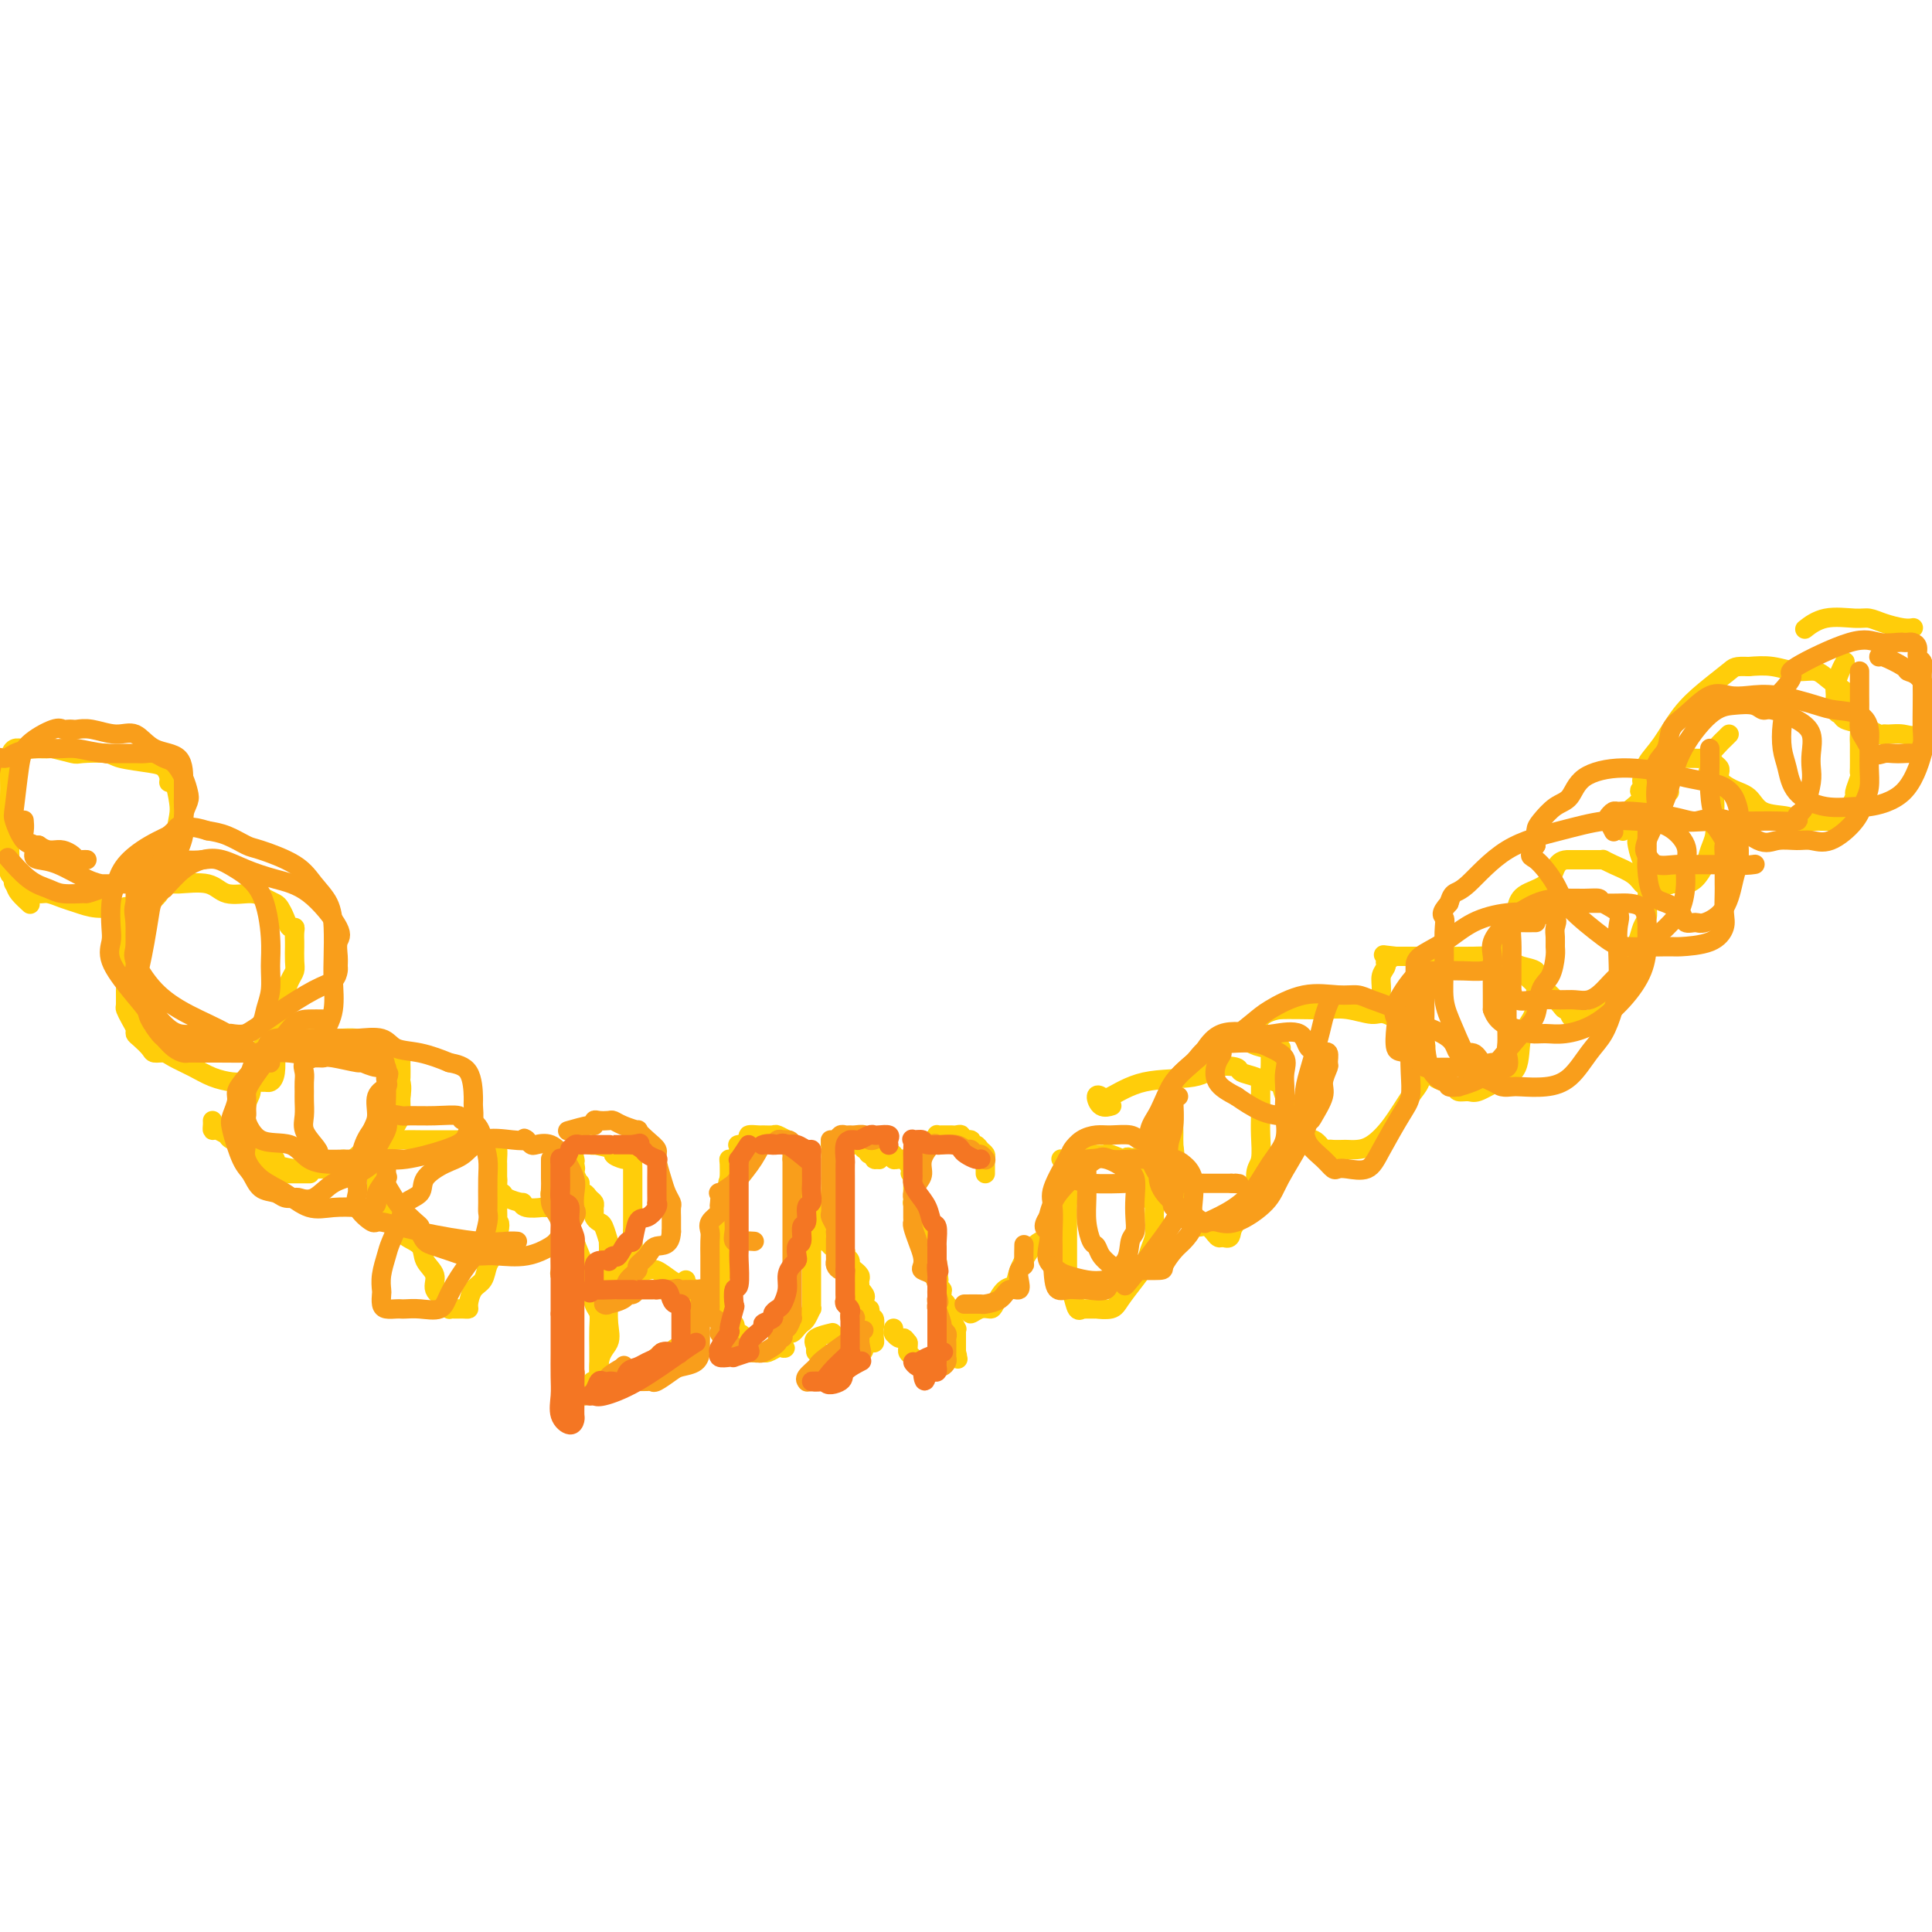 <svg viewBox='0 0 400 400' version='1.1' xmlns='http://www.w3.org/2000/svg' xmlns:xlink='http://www.w3.org/1999/xlink'><g fill='none' stroke='#FFCD0A' stroke-width='4' stroke-linecap='round' stroke-linejoin='round'><path d='M2,171c0.000,0.251 0.000,0.502 0,1c-0.000,0.498 -0.000,1.243 0,2c0.000,0.757 0.000,1.525 0,2c-0.000,0.475 -0.001,0.657 0,1c0.001,0.343 0.004,0.848 0,1c-0.004,0.152 -0.015,-0.048 0,0c0.015,0.048 0.055,0.342 0,1c-0.055,0.658 -0.204,1.678 0,2c0.204,0.322 0.761,-0.055 1,0c0.239,0.055 0.161,0.540 0,1c-0.161,0.460 -0.406,0.893 0,1c0.406,0.107 1.463,-0.112 2,0c0.537,0.112 0.555,0.554 1,1c0.445,0.446 1.318,0.894 2,1c0.682,0.106 1.174,-0.130 2,0c0.826,0.130 1.986,0.626 3,1c1.014,0.374 1.882,0.626 3,1c1.118,0.374 2.485,0.872 4,1c1.515,0.128 3.178,-0.112 4,0c0.822,0.112 0.803,0.575 1,1c0.197,0.425 0.611,0.811 1,1c0.389,0.189 0.754,0.183 1,0c0.246,-0.183 0.372,-0.541 1,-1c0.628,-0.459 1.756,-1.020 3,-2c1.244,-0.980 2.604,-2.379 3,-4c0.396,-1.621 -0.173,-3.463 0,-5c0.173,-1.537 1.086,-2.768 2,-4'/><path d='M36,174c0.524,-2.408 0.835,-3.929 1,-5c0.165,-1.071 0.186,-1.691 0,-3c-0.186,-1.309 -0.577,-3.306 -1,-4c-0.423,-0.694 -0.877,-0.084 -1,0c-0.123,0.084 0.083,-0.360 0,-1c-0.083,-0.640 -0.457,-1.478 -1,-2c-0.543,-0.522 -1.256,-0.727 -3,-1c-1.744,-0.273 -4.520,-0.613 -6,-1c-1.480,-0.387 -1.663,-0.822 -3,-1c-1.337,-0.178 -3.827,-0.100 -5,0c-1.173,0.100 -1.028,0.223 -2,0c-0.972,-0.223 -3.062,-0.793 -4,-1c-0.938,-0.207 -0.724,-0.051 -1,0c-0.276,0.051 -1.041,-0.003 -2,0c-0.959,0.003 -2.113,0.063 -3,0c-0.887,-0.063 -1.505,-0.250 -2,0c-0.495,0.250 -0.865,0.938 -1,2c-0.135,1.062 -0.036,2.497 0,4c0.036,1.503 0.010,3.074 0,4c-0.010,0.926 -0.003,1.207 0,2c0.003,0.793 0.001,2.100 0,3c-0.001,0.900 -0.001,1.395 0,2c0.001,0.605 0.004,1.321 0,2c-0.004,0.679 -0.013,1.322 0,2c0.013,0.678 0.049,1.390 0,2c-0.049,0.610 -0.185,1.116 0,2c0.185,0.884 0.689,2.144 1,3c0.311,0.856 0.430,1.307 1,2c0.570,0.693 1.591,1.626 2,2c0.409,0.374 0.204,0.187 0,0'/><path d='M31,183c-0.004,-0.203 -0.009,-0.406 0,0c0.009,0.406 0.031,1.422 0,2c-0.031,0.578 -0.114,0.718 0,1c0.114,0.282 0.424,0.707 0,1c-0.424,0.293 -1.581,0.455 -2,1c-0.419,0.545 -0.099,1.472 0,2c0.099,0.528 -0.024,0.656 0,1c0.024,0.344 0.195,0.905 0,1c-0.195,0.095 -0.756,-0.277 -1,0c-0.244,0.277 -0.171,1.203 0,2c0.171,0.797 0.438,1.464 0,2c-0.438,0.536 -1.582,0.941 -2,2c-0.418,1.059 -0.109,2.773 0,4c0.109,1.227 0.019,1.968 0,3c-0.019,1.032 0.033,2.357 0,3c-0.033,0.643 -0.150,0.605 0,1c0.150,0.395 0.569,1.223 1,2c0.431,0.777 0.874,1.505 1,2c0.126,0.495 -0.065,0.759 0,1c0.065,0.241 0.386,0.459 1,1c0.614,0.541 1.521,1.405 2,2c0.479,0.595 0.528,0.923 1,1c0.472,0.077 1.365,-0.095 2,0c0.635,0.095 1.012,0.456 2,1c0.988,0.544 2.587,1.270 4,2c1.413,0.730 2.638,1.464 4,2c1.362,0.536 2.860,0.876 4,1c1.140,0.124 1.922,0.033 3,0c1.078,-0.033 2.451,-0.010 3,0c0.549,0.010 0.275,0.005 0,0'/><path d='M54,224c1.729,0.136 1.051,-0.025 1,0c-0.051,0.025 0.525,0.237 1,0c0.475,-0.237 0.849,-0.921 1,-2c0.151,-1.079 0.078,-2.553 0,-4c-0.078,-1.447 -0.162,-2.867 0,-4c0.162,-1.133 0.569,-1.981 1,-3c0.431,-1.019 0.886,-2.211 1,-3c0.114,-0.789 -0.113,-1.175 0,-2c0.113,-0.825 0.566,-2.090 1,-3c0.434,-0.910 0.848,-1.466 1,-2c0.152,-0.534 0.042,-1.047 0,-2c-0.042,-0.953 -0.014,-2.345 0,-3c0.014,-0.655 0.015,-0.574 0,-1c-0.015,-0.426 -0.046,-1.361 0,-2c0.046,-0.639 0.168,-0.983 0,-1c-0.168,-0.017 -0.625,0.294 -1,0c-0.375,-0.294 -0.668,-1.193 -1,-2c-0.332,-0.807 -0.704,-1.521 -1,-2c-0.296,-0.479 -0.516,-0.725 -1,-1c-0.484,-0.275 -1.232,-0.581 -2,-1c-0.768,-0.419 -1.556,-0.950 -3,-1c-1.444,-0.050 -3.545,0.382 -5,0c-1.455,-0.382 -2.264,-1.579 -4,-2c-1.736,-0.421 -4.400,-0.068 -6,0c-1.600,0.068 -2.135,-0.149 -3,0c-0.865,0.149 -2.059,0.664 -3,1c-0.941,0.336 -1.628,0.493 -2,1c-0.372,0.507 -0.430,1.363 -1,2c-0.570,0.637 -1.654,1.056 -2,1c-0.346,-0.056 0.044,-0.587 0,0c-0.044,0.587 -0.522,2.294 -1,4'/><path d='M25,192c-1.392,1.514 -0.374,0.798 0,1c0.374,0.202 0.102,1.322 0,2c-0.102,0.678 -0.034,0.913 0,1c0.034,0.087 0.033,0.025 0,0c-0.033,-0.025 -0.100,-0.014 0,0c0.100,0.014 0.367,0.032 1,0c0.633,-0.032 1.634,-0.114 2,0c0.366,0.114 0.098,0.423 0,1c-0.098,0.577 -0.026,1.423 0,2c0.026,0.577 0.007,0.886 0,1c-0.007,0.114 -0.002,0.033 0,0c0.002,-0.033 0.001,-0.016 0,0'/><path d='M44,232c0.014,0.301 0.027,0.601 0,1c-0.027,0.399 -0.096,0.896 0,1c0.096,0.104 0.357,-0.183 1,0c0.643,0.183 1.669,0.838 2,1c0.331,0.162 -0.032,-0.169 0,0c0.032,0.169 0.461,0.836 1,1c0.539,0.164 1.190,-0.176 2,0c0.810,0.176 1.781,0.870 2,1c0.219,0.130 -0.313,-0.302 0,0c0.313,0.302 1.470,1.339 2,2c0.530,0.661 0.431,0.948 1,1c0.569,0.052 1.805,-0.130 2,0c0.195,0.130 -0.650,0.571 0,1c0.650,0.429 2.794,0.846 4,1c1.206,0.154 1.473,0.043 2,0c0.527,-0.043 1.313,-0.020 2,0c0.687,0.020 1.276,0.035 2,0c0.724,-0.035 1.583,-0.122 2,0c0.417,0.122 0.392,0.451 1,0c0.608,-0.451 1.851,-1.682 3,-2c1.149,-0.318 2.206,0.277 3,0c0.794,-0.277 1.327,-1.425 2,-2c0.673,-0.575 1.487,-0.576 2,-1c0.513,-0.424 0.726,-1.270 1,-2c0.274,-0.730 0.609,-1.345 1,-2c0.391,-0.655 0.837,-1.351 1,-2c0.163,-0.649 0.044,-1.252 0,-2c-0.044,-0.748 -0.013,-1.642 0,-2c0.013,-0.358 0.006,-0.179 0,0'/><path d='M83,227c0.309,-1.891 0.083,-2.618 0,-3c-0.083,-0.382 -0.021,-0.418 0,-1c0.021,-0.582 0.003,-1.711 0,-2c-0.003,-0.289 0.010,0.262 0,0c-0.010,-0.262 -0.043,-1.337 0,-2c0.043,-0.663 0.162,-0.913 0,-1c-0.162,-0.087 -0.605,-0.012 -1,0c-0.395,0.012 -0.741,-0.039 -1,0c-0.259,0.039 -0.432,0.168 -1,0c-0.568,-0.168 -1.530,-0.634 -2,-1c-0.470,-0.366 -0.446,-0.634 -1,-1c-0.554,-0.366 -1.686,-0.830 -3,-1c-1.314,-0.170 -2.809,-0.045 -4,0c-1.191,0.045 -2.078,0.011 -3,0c-0.922,-0.011 -1.880,0.000 -3,0c-1.120,-0.000 -2.403,-0.011 -3,0c-0.597,0.011 -0.510,0.046 -1,0c-0.490,-0.046 -1.557,-0.171 -2,0c-0.443,0.171 -0.260,0.640 -1,1c-0.740,0.360 -2.402,0.613 -3,1c-0.598,0.387 -0.131,0.908 0,1c0.131,0.092 -0.074,-0.246 0,0c0.074,0.246 0.426,1.074 0,2c-0.426,0.926 -1.631,1.950 -2,3c-0.369,1.050 0.097,2.127 0,3c-0.097,0.873 -0.758,1.543 -1,3c-0.242,1.457 -0.065,3.700 0,5c0.065,1.300 0.017,1.658 0,2c-0.017,0.342 -0.005,0.669 0,1c0.005,0.331 0.001,0.666 0,1c-0.001,0.334 -0.001,0.667 0,1'/><path d='M51,239c-0.037,2.709 0.370,1.482 1,1c0.630,-0.482 1.482,-0.220 2,0c0.518,0.220 0.701,0.399 1,1c0.299,0.601 0.713,1.625 1,2c0.287,0.375 0.449,0.100 1,0c0.551,-0.100 1.493,-0.027 2,0c0.507,0.027 0.579,0.007 1,0c0.421,-0.007 1.190,-0.002 2,0c0.810,0.002 1.660,0.001 2,0c0.340,-0.001 0.170,-0.000 0,0'/><path d='M78,237c0.000,0.305 0.000,0.610 0,1c-0.000,0.390 -0.001,0.864 0,2c0.001,1.136 0.004,2.933 0,4c-0.004,1.067 -0.014,1.403 0,2c0.014,0.597 0.054,1.456 0,2c-0.054,0.544 -0.200,0.775 0,1c0.200,0.225 0.748,0.445 1,1c0.252,0.555 0.208,1.446 1,2c0.792,0.554 2.420,0.770 3,1c0.580,0.230 0.111,0.473 0,1c-0.111,0.527 0.136,1.338 1,2c0.864,0.662 2.344,1.175 3,2c0.656,0.825 0.486,1.961 1,3c0.514,1.039 1.711,1.981 2,3c0.289,1.019 -0.330,2.115 0,3c0.330,0.885 1.608,1.558 2,2c0.392,0.442 -0.102,0.654 0,1c0.102,0.346 0.801,0.825 1,1c0.199,0.175 -0.100,0.047 0,0c0.100,-0.047 0.601,-0.014 1,0c0.399,0.014 0.697,0.008 1,0c0.303,-0.008 0.610,-0.017 1,0c0.390,0.017 0.864,0.061 1,0c0.136,-0.061 -0.065,-0.229 0,-1c0.065,-0.771 0.395,-2.147 1,-3c0.605,-0.853 1.486,-1.184 2,-2c0.514,-0.816 0.660,-2.116 1,-3c0.340,-0.884 0.875,-1.350 1,-2c0.125,-0.650 -0.159,-1.483 0,-2c0.159,-0.517 0.760,-0.719 1,-1c0.240,-0.281 0.120,-0.640 0,-1'/><path d='M103,256c0.928,-3.046 0.249,-3.161 0,-3c-0.249,0.161 -0.067,0.599 0,0c0.067,-0.599 0.018,-2.234 0,-3c-0.018,-0.766 -0.005,-0.662 0,-1c0.005,-0.338 0.002,-1.118 0,-2c-0.002,-0.882 -0.002,-1.866 0,-3c0.002,-1.134 0.008,-2.416 0,-3c-0.008,-0.584 -0.028,-0.468 0,-1c0.028,-0.532 0.106,-1.712 0,-2c-0.106,-0.288 -0.396,0.315 -1,0c-0.604,-0.315 -1.524,-1.549 -2,-2c-0.476,-0.451 -0.509,-0.121 -1,0c-0.491,0.121 -1.439,0.032 -2,0c-0.561,-0.032 -0.734,-0.009 -1,0c-0.266,0.009 -0.626,0.002 -1,0c-0.374,-0.002 -0.761,-0.001 -1,0c-0.239,0.001 -0.328,0.001 -1,0c-0.672,-0.001 -1.927,-0.003 -3,0c-1.073,0.003 -1.966,0.010 -3,0c-1.034,-0.010 -2.211,-0.037 -4,0c-1.789,0.037 -4.192,0.140 -6,1c-1.808,0.860 -3.021,2.478 -4,3c-0.979,0.522 -1.725,-0.052 -2,0c-0.275,0.052 -0.079,0.729 0,1c0.079,0.271 0.039,0.135 0,0'/><path d='M103,244c0.029,0.190 0.058,0.381 0,1c-0.058,0.619 -0.201,1.668 0,2c0.201,0.332 0.748,-0.051 1,0c0.252,0.051 0.209,0.535 1,1c0.791,0.465 2.417,0.909 3,1c0.583,0.091 0.122,-0.172 0,0c-0.122,0.172 0.096,0.778 1,1c0.904,0.222 2.495,0.059 3,0c0.505,-0.059 -0.075,-0.015 0,0c0.075,0.015 0.805,0.001 1,0c0.195,-0.001 -0.144,0.011 0,0c0.144,-0.011 0.771,-0.046 1,0c0.229,0.046 0.060,0.172 0,0c-0.060,-0.172 -0.012,-0.642 0,-1c0.012,-0.358 -0.011,-0.605 0,-1c0.011,-0.395 0.055,-0.937 0,-1c-0.055,-0.063 -0.211,0.354 0,0c0.211,-0.354 0.788,-1.480 1,-2c0.212,-0.520 0.061,-0.434 0,-1c-0.061,-0.566 -0.030,-1.783 0,-3'/><path d='M115,241c0.460,-1.610 0.108,-1.136 0,-1c-0.108,0.136 0.026,-0.066 0,0c-0.026,0.066 -0.214,0.401 0,1c0.214,0.599 0.830,1.464 1,2c0.170,0.536 -0.105,0.744 0,2c0.105,1.256 0.592,3.560 1,5c0.408,1.440 0.739,2.018 1,3c0.261,0.982 0.452,2.370 1,4c0.548,1.630 1.453,3.502 2,5c0.547,1.498 0.735,2.620 1,4c0.265,1.380 0.607,3.017 1,4c0.393,0.983 0.837,1.313 1,2c0.163,0.687 0.044,1.729 0,3c-0.044,1.271 -0.012,2.769 0,4c0.012,1.231 0.003,2.196 0,3c-0.003,0.804 -0.001,1.447 0,2c0.001,0.553 0.000,1.015 0,1c-0.000,-0.015 -0.000,-0.508 0,-1'/><path d='M124,284c1.271,6.683 -0.052,1.892 0,-1c0.052,-2.892 1.478,-3.884 2,-5c0.522,-1.116 0.140,-2.354 0,-4c-0.140,-1.646 -0.037,-3.698 0,-5c0.037,-1.302 0.010,-1.854 0,-3c-0.010,-1.146 -0.003,-2.886 0,-4c0.003,-1.114 0.002,-1.602 0,-2c-0.002,-0.398 -0.003,-0.706 0,-1c0.003,-0.294 0.012,-0.576 0,-1c-0.012,-0.424 -0.046,-0.992 0,-1c0.046,-0.008 0.170,0.545 0,0c-0.170,-0.545 -0.634,-2.187 -1,-3c-0.366,-0.813 -0.633,-0.795 -1,-1c-0.367,-0.205 -0.833,-0.632 -1,-1c-0.167,-0.368 -0.033,-0.677 0,-1c0.033,-0.323 -0.033,-0.659 0,-1c0.033,-0.341 0.166,-0.688 0,-1c-0.166,-0.312 -0.632,-0.590 -1,-1c-0.368,-0.410 -0.637,-0.952 -1,-1c-0.363,-0.048 -0.819,0.400 -1,0c-0.181,-0.400 -0.087,-1.646 0,-2c0.087,-0.354 0.168,0.185 0,0c-0.168,-0.185 -0.584,-1.092 -1,-2'/><path d='M119,243c-1.083,-2.656 -0.289,-1.297 0,-1c0.289,0.297 0.075,-0.468 0,-1c-0.075,-0.532 -0.010,-0.833 0,-1c0.010,-0.167 -0.035,-0.202 0,0c0.035,0.202 0.149,0.642 0,0c-0.149,-0.642 -0.560,-2.365 0,-3c0.560,-0.635 2.092,-0.181 3,0c0.908,0.181 1.192,0.091 1,0c-0.192,-0.091 -0.862,-0.182 0,0c0.862,0.182 3.254,0.638 4,1c0.746,0.362 -0.154,0.631 0,1c0.154,0.369 1.362,0.838 2,1c0.638,0.162 0.707,0.018 1,0c0.293,-0.018 0.811,0.091 1,0c0.189,-0.091 0.051,-0.383 0,0c-0.051,0.383 -0.014,1.439 0,2c0.014,0.561 0.004,0.626 0,1c-0.004,0.374 -0.001,1.056 0,2c0.001,0.944 0.000,2.151 0,3c-0.000,0.849 -0.000,1.341 0,2c0.000,0.659 0.000,1.486 0,2c-0.000,0.514 -0.000,0.715 0,1c0.000,0.285 0.000,0.653 0,1c-0.000,0.347 -0.000,0.674 0,1'/><path d='M131,255c-0.001,2.173 -0.003,1.107 0,1c0.003,-0.107 0.012,0.746 0,1c-0.012,0.254 -0.045,-0.090 0,0c0.045,0.090 0.167,0.616 0,1c-0.167,0.384 -0.623,0.628 -1,1c-0.377,0.372 -0.677,0.874 -1,1c-0.323,0.126 -0.671,-0.124 -1,0c-0.329,0.124 -0.640,0.622 -1,1c-0.360,0.378 -0.768,0.637 -1,1c-0.232,0.363 -0.287,0.829 0,1c0.287,0.171 0.916,0.046 1,0c0.084,-0.046 -0.376,-0.012 0,0c0.376,0.012 1.588,0.003 2,0c0.412,-0.003 0.026,-0.000 0,0c-0.026,0.000 0.310,-0.002 1,0c0.690,0.002 1.736,0.007 2,0c0.264,-0.007 -0.252,-0.027 0,0c0.252,0.027 1.274,0.100 2,0c0.726,-0.100 1.157,-0.373 2,0c0.843,0.373 2.098,1.392 3,2c0.902,0.608 1.451,0.804 2,1'/><path d='M141,266c2.426,0.550 0.990,-0.073 1,0c0.010,0.073 1.467,0.844 2,1c0.533,0.156 0.143,-0.304 0,0c-0.143,0.304 -0.037,1.372 0,2c0.037,0.628 0.006,0.817 0,1c-0.006,0.183 0.013,0.360 0,1c-0.013,0.640 -0.060,1.744 0,2c0.060,0.256 0.226,-0.335 0,0c-0.226,0.335 -0.844,1.595 -1,2c-0.156,0.405 0.151,-0.045 0,0c-0.151,0.045 -0.761,0.585 -1,1c-0.239,0.415 -0.106,0.703 0,1c0.106,0.297 0.187,0.601 0,1c-0.187,0.399 -0.642,0.892 -1,1c-0.358,0.108 -0.621,-0.168 -1,0c-0.379,0.168 -0.876,0.781 -1,1c-0.124,0.219 0.125,0.043 0,0c-0.125,-0.043 -0.623,0.048 -1,0c-0.377,-0.048 -0.632,-0.233 -1,0c-0.368,0.233 -0.850,0.886 -1,1c-0.150,0.114 0.032,-0.310 0,0c-0.032,0.310 -0.278,1.353 -1,2c-0.722,0.647 -1.921,0.899 -3,1c-1.079,0.101 -2.040,0.050 -3,0'/><path d='M129,284c-2.026,0.729 -1.090,0.052 -1,0c0.090,-0.052 -0.667,0.522 -1,1c-0.333,0.478 -0.244,0.859 -1,1c-0.756,0.141 -2.359,0.040 -3,0c-0.641,-0.040 -0.321,-0.020 0,0'/><path d='M142,265c0.025,0.845 0.049,1.691 0,2c-0.049,0.309 -0.172,0.083 0,0c0.172,-0.083 0.638,-0.021 1,0c0.362,0.021 0.621,0.003 1,0c0.379,-0.003 0.880,0.011 1,0c0.120,-0.011 -0.140,-0.045 0,0c0.140,0.045 0.679,0.171 1,0c0.321,-0.171 0.425,-0.638 1,-1c0.575,-0.362 1.621,-0.618 2,-1c0.379,-0.382 0.091,-0.890 0,-1c-0.091,-0.110 0.014,0.178 0,0c-0.014,-0.178 -0.147,-0.822 0,-1c0.147,-0.178 0.575,0.111 1,0c0.425,-0.111 0.846,-0.621 1,-1c0.154,-0.379 0.041,-0.627 0,-1c-0.041,-0.373 -0.011,-0.870 0,-1c0.011,-0.130 0.003,0.106 0,0c-0.003,-0.106 -0.001,-0.553 0,-1c0.001,-0.447 0.000,-0.893 0,-1c-0.000,-0.107 -0.000,0.127 0,0c0.000,-0.127 0.001,-0.614 0,-1c-0.001,-0.386 -0.003,-0.673 0,-1c0.003,-0.327 0.011,-0.696 0,-1c-0.011,-0.304 -0.041,-0.543 0,-1c0.041,-0.457 0.155,-1.130 0,-1c-0.155,0.130 -0.577,1.065 -1,2'/><path d='M150,255c-0.094,-0.652 0.171,1.219 0,2c-0.171,0.781 -0.778,0.471 -1,1c-0.222,0.529 -0.060,1.896 0,3c0.060,1.104 0.016,1.945 0,3c-0.016,1.055 -0.005,2.324 0,3c0.005,0.676 0.003,0.757 0,1c-0.003,0.243 -0.007,0.646 0,1c0.007,0.354 0.027,0.658 0,1c-0.027,0.342 -0.099,0.723 0,1c0.099,0.277 0.369,0.452 1,1c0.631,0.548 1.623,1.469 2,2c0.377,0.531 0.139,0.671 0,1c-0.139,0.329 -0.178,0.848 0,1c0.178,0.152 0.572,-0.065 1,0c0.428,0.065 0.888,0.410 1,1c0.112,0.590 -0.124,1.426 0,2c0.124,0.574 0.607,0.886 1,1c0.393,0.114 0.696,0.032 1,0c0.304,-0.032 0.610,-0.012 1,0c0.390,0.012 0.864,0.017 1,0c0.136,-0.017 -0.067,-0.056 0,0c0.067,0.056 0.403,0.207 1,0c0.597,-0.207 1.456,-0.774 2,-1c0.544,-0.226 0.772,-0.113 1,0'/><path d='M162,279c1.096,-0.050 0.335,0.323 0,0c-0.335,-0.323 -0.244,-1.344 0,-2c0.244,-0.656 0.643,-0.948 1,-1c0.357,-0.052 0.674,0.136 1,0c0.326,-0.136 0.662,-0.596 1,-1c0.338,-0.404 0.679,-0.754 1,-1c0.321,-0.246 0.622,-0.390 1,-1c0.378,-0.610 0.833,-1.687 1,-2c0.167,-0.313 0.045,0.139 0,0c-0.045,-0.139 -0.012,-0.870 0,-1c0.012,-0.130 0.003,0.342 0,0c-0.003,-0.342 -0.001,-1.496 0,-2c0.001,-0.504 0.000,-0.357 0,-1c-0.000,-0.643 -0.000,-2.075 0,-3c0.000,-0.925 0.000,-1.343 0,-2c-0.000,-0.657 -0.000,-1.555 0,-2c0.000,-0.445 -0.000,-0.439 0,-1c0.000,-0.561 0.000,-1.690 0,-2c-0.000,-0.310 -0.000,0.198 0,0c0.000,-0.198 0.001,-1.103 0,-2c-0.001,-0.897 -0.003,-1.784 0,-2c0.003,-0.216 0.011,0.241 0,0c-0.011,-0.241 -0.041,-1.180 0,-2c0.041,-0.820 0.155,-1.520 0,-2c-0.155,-0.480 -0.577,-0.740 -1,-1'/><path d='M167,248c-0.154,-3.736 -0.041,-1.578 0,-1c0.041,0.578 0.008,-0.426 0,-1c-0.008,-0.574 0.008,-0.717 0,-1c-0.008,-0.283 -0.039,-0.705 0,-1c0.039,-0.295 0.147,-0.464 0,-1c-0.147,-0.536 -0.547,-1.440 -1,-2c-0.453,-0.560 -0.957,-0.776 -1,-1c-0.043,-0.224 0.374,-0.456 0,-1c-0.374,-0.544 -1.538,-1.400 -2,-2c-0.462,-0.600 -0.222,-0.946 0,-1c0.222,-0.054 0.426,0.182 0,0c-0.426,-0.182 -1.481,-0.781 -2,-1c-0.519,-0.219 -0.501,-0.056 -1,0c-0.499,0.056 -1.514,0.005 -2,0c-0.486,-0.005 -0.442,0.037 -1,0c-0.558,-0.037 -1.718,-0.152 -2,0c-0.282,0.152 0.314,0.570 0,1c-0.314,0.430 -1.538,0.871 -2,1c-0.462,0.129 -0.162,-0.056 0,0c0.162,0.056 0.187,0.352 0,1c-0.187,0.648 -0.586,1.649 -1,2c-0.414,0.351 -0.843,0.053 -1,0c-0.157,-0.053 -0.042,0.140 0,1c0.042,0.860 0.012,2.389 0,3c-0.012,0.611 -0.006,0.306 0,0'/><path d='M151,244c-0.619,1.506 -0.166,0.770 0,1c0.166,0.230 0.044,1.426 0,2c-0.044,0.574 -0.012,0.525 0,1c0.012,0.475 0.003,1.474 0,2c-0.003,0.526 -0.001,0.580 0,1c0.001,0.420 0.000,1.207 0,2c-0.000,0.793 -0.000,1.593 0,2c0.000,0.407 0.000,0.420 0,1c-0.000,0.580 -0.000,1.728 0,2c0.000,0.272 0.000,-0.333 0,0c-0.000,0.333 -0.000,1.605 0,2c0.000,0.395 0.000,-0.086 0,0c-0.000,0.086 -0.000,0.739 0,1c0.000,0.261 0.000,0.131 0,0'/><path d='M180,239c0.454,-0.116 0.908,-0.231 1,0c0.092,0.231 -0.179,0.809 0,1c0.179,0.191 0.808,-0.004 1,0c0.192,0.004 -0.052,0.207 0,0c0.052,-0.207 0.398,-0.825 0,-1c-0.398,-0.175 -1.542,0.093 -2,0c-0.458,-0.093 -0.229,-0.546 0,-1'/><path d='M180,238c-0.178,-0.094 -0.622,0.171 -1,0c-0.378,-0.171 -0.689,-0.778 -1,-1c-0.311,-0.222 -0.623,-0.060 -1,0c-0.377,0.060 -0.818,0.016 -1,0c-0.182,-0.016 -0.104,-0.004 0,0c0.104,0.004 0.235,0.001 0,0c-0.235,-0.001 -0.837,-0.000 -1,0c-0.163,0.000 0.114,-0.000 0,0c-0.114,0.000 -0.619,0.002 -1,0c-0.381,-0.002 -0.638,-0.008 -1,0c-0.362,0.008 -0.829,0.030 -1,0c-0.171,-0.030 -0.046,-0.111 0,0c0.046,0.111 0.012,0.416 0,1c-0.012,0.584 -0.003,1.447 0,2c0.003,0.553 0.001,0.795 0,1c-0.001,0.205 -0.001,0.374 0,1c0.001,0.626 0.002,1.711 0,2c-0.002,0.289 -0.008,-0.217 0,0c0.008,0.217 0.030,1.157 0,2c-0.030,0.843 -0.113,1.589 0,2c0.113,0.411 0.423,0.489 0,1c-0.423,0.511 -1.577,1.457 -2,2c-0.423,0.543 -0.114,0.685 0,1c0.114,0.315 0.033,0.804 0,1c-0.033,0.196 -0.016,0.098 0,0'/><path d='M170,253c-0.601,2.674 -0.105,1.358 0,1c0.105,-0.358 -0.182,0.243 0,1c0.182,0.757 0.833,1.671 1,2c0.167,0.329 -0.148,0.073 0,0c0.148,-0.073 0.760,0.037 1,0c0.240,-0.037 0.106,-0.221 0,0c-0.106,0.221 -0.186,0.848 0,1c0.186,0.152 0.637,-0.170 1,0c0.363,0.170 0.637,0.833 1,1c0.363,0.167 0.814,-0.163 1,0c0.186,0.163 0.106,0.818 0,1c-0.106,0.182 -0.240,-0.110 0,0c0.240,0.110 0.853,0.621 1,1c0.147,0.379 -0.171,0.626 0,1c0.171,0.374 0.830,0.874 1,1c0.170,0.126 -0.151,-0.121 0,0c0.151,0.121 0.772,0.610 1,1c0.228,0.390 0.061,0.682 0,1c-0.061,0.318 -0.018,0.662 0,1c0.018,0.338 0.009,0.669 0,1'/><path d='M178,267c1.177,2.117 0.119,0.408 0,0c-0.119,-0.408 0.699,0.483 1,1c0.301,0.517 0.084,0.660 0,1c-0.084,0.340 -0.036,0.878 0,1c0.036,0.122 0.061,-0.173 0,0c-0.061,0.173 -0.209,0.815 0,1c0.209,0.185 0.774,-0.086 1,0c0.226,0.086 0.113,0.530 0,1c-0.113,0.470 -0.226,0.967 0,1c0.226,0.033 0.793,-0.398 1,0c0.207,0.398 0.055,1.626 0,2c-0.055,0.374 -0.014,-0.106 0,0c0.014,0.106 0.001,0.798 0,1c-0.001,0.202 0.011,-0.087 0,0c-0.011,0.087 -0.044,0.549 0,1c0.044,0.451 0.166,0.891 0,1c-0.166,0.109 -0.619,-0.112 -1,0c-0.381,0.112 -0.691,0.556 -1,1'/><path d='M179,279c-0.360,2.055 -1.759,1.191 -3,1c-1.241,-0.191 -2.322,0.289 -3,1c-0.678,0.711 -0.952,1.653 -1,2c-0.048,0.347 0.132,0.099 0,0c-0.132,-0.099 -0.575,-0.050 -1,0c-0.425,0.050 -0.832,0.102 -1,0c-0.168,-0.102 -0.097,-0.357 0,-1c0.097,-0.643 0.218,-1.673 0,-2c-0.218,-0.327 -0.777,0.049 -1,0c-0.223,-0.049 -0.112,-0.525 0,-1'/><path d='M169,279c-0.488,-1.012 -0.708,-1.542 0,-2c0.708,-0.458 2.345,-0.845 3,-1c0.655,-0.155 0.327,-0.077 0,0'/><path d='M204,243c-0.002,-0.333 -0.004,-0.666 0,-1c0.004,-0.334 0.012,-0.668 0,-1c-0.012,-0.332 -0.046,-0.662 0,-1c0.046,-0.338 0.172,-0.683 0,-1c-0.172,-0.317 -0.642,-0.606 -1,-1c-0.358,-0.394 -0.603,-0.894 -1,-1c-0.397,-0.106 -0.947,0.182 -1,0c-0.053,-0.182 0.389,-0.833 0,-1c-0.389,-0.167 -1.610,0.152 -2,0c-0.390,-0.152 0.050,-0.773 0,-1c-0.050,-0.227 -0.592,-0.061 -1,0c-0.408,0.061 -0.683,0.015 -1,0c-0.317,-0.015 -0.675,-0.001 -1,0c-0.325,0.001 -0.616,-0.011 -1,0c-0.384,0.011 -0.862,0.043 -1,0c-0.138,-0.043 0.064,-0.163 0,0c-0.064,0.163 -0.396,0.610 -1,1c-0.604,0.390 -1.482,0.723 -2,1c-0.518,0.277 -0.678,0.498 -1,1c-0.322,0.502 -0.806,1.286 -1,2c-0.194,0.714 -0.097,1.357 0,2'/><path d='M189,242c-1.083,1.266 -0.290,0.931 0,1c0.290,0.069 0.078,0.543 0,1c-0.078,0.457 -0.021,0.896 0,1c0.021,0.104 0.006,-0.126 0,0c-0.006,0.126 -0.003,0.607 0,1c0.003,0.393 0.004,0.697 0,1c-0.004,0.303 -0.015,0.606 0,1c0.015,0.394 0.056,0.879 0,1c-0.056,0.121 -0.207,-0.121 0,0c0.207,0.121 0.774,0.606 1,1c0.226,0.394 0.113,0.697 0,1c-0.113,0.303 -0.227,0.606 0,1c0.227,0.394 0.793,0.879 1,1c0.207,0.121 0.055,-0.122 0,0c-0.055,0.122 -0.015,0.610 0,1c0.015,0.390 0.003,0.683 0,1c-0.003,0.317 0.002,0.659 0,1c-0.002,0.341 -0.012,0.683 0,1c0.012,0.317 0.045,0.609 0,1c-0.045,0.391 -0.170,0.879 0,1c0.170,0.121 0.634,-0.126 1,0c0.366,0.126 0.634,0.626 1,1c0.366,0.374 0.830,0.622 1,1c0.170,0.378 0.046,0.886 0,1c-0.046,0.114 -0.012,-0.165 0,0c0.012,0.165 0.003,0.775 0,1c-0.003,0.225 -0.001,0.064 0,0c0.001,-0.064 0.000,-0.032 0,0'/><path d='M194,263c0.769,3.426 0.192,1.493 0,1c-0.192,-0.493 0.001,0.456 0,1c-0.001,0.544 -0.196,0.685 0,1c0.196,0.315 0.784,0.805 1,1c0.216,0.195 0.062,0.093 0,0c-0.062,-0.093 -0.032,-0.179 0,0c0.032,0.179 0.065,0.623 0,1c-0.065,0.377 -0.228,0.689 0,1c0.228,0.311 0.846,0.622 1,1c0.154,0.378 -0.154,0.824 0,1c0.154,0.176 0.772,0.084 1,0c0.228,-0.084 0.065,-0.158 0,0c-0.065,0.158 -0.031,0.550 0,1c0.031,0.450 0.061,0.960 0,1c-0.061,0.040 -0.212,-0.389 0,0c0.212,0.389 0.789,1.596 1,2c0.211,0.404 0.057,0.006 0,0c-0.057,-0.006 -0.015,0.380 0,1c0.015,0.620 0.004,1.475 0,2c-0.004,0.525 -0.001,0.722 0,1c0.001,0.278 0.001,0.639 0,1'/><path d='M198,280c0.627,2.647 0.193,0.766 0,0c-0.193,-0.766 -0.147,-0.415 0,0c0.147,0.415 0.394,0.896 0,1c-0.394,0.104 -1.428,-0.168 -2,0c-0.572,0.168 -0.683,0.777 -1,1c-0.317,0.223 -0.841,0.059 -1,0c-0.159,-0.059 0.045,-0.015 0,0c-0.045,0.015 -0.341,0.001 -1,0c-0.659,-0.001 -1.683,0.011 -2,0c-0.317,-0.011 0.073,-0.044 0,0c-0.073,0.044 -0.608,0.167 -1,0c-0.392,-0.167 -0.641,-0.622 -1,-1c-0.359,-0.378 -0.827,-0.679 -1,-1c-0.173,-0.321 -0.049,-0.663 0,-1c0.049,-0.337 0.025,-0.668 0,-1'/><path d='M188,278c-0.646,-0.861 -0.762,-1.014 -1,-1c-0.238,0.014 -0.600,0.196 -1,0c-0.400,-0.196 -0.839,-0.771 -1,-1c-0.161,-0.229 -0.043,-0.113 0,0c0.043,0.113 0.012,0.223 0,0c-0.012,-0.223 -0.003,-0.778 0,-1c0.003,-0.222 0.002,-0.111 0,0'/><path d='M182,239c0.728,0.030 1.457,0.061 2,0c0.543,-0.061 0.902,-0.213 1,0c0.098,0.213 -0.065,0.793 0,1c0.065,0.207 0.357,0.042 1,0c0.643,-0.042 1.636,0.040 2,0c0.364,-0.040 0.098,-0.203 0,0c-0.098,0.203 -0.028,0.772 0,1c0.028,0.228 0.014,0.114 0,0'/><path d='M201,271c-0.171,0.538 -0.341,1.076 0,1c0.341,-0.076 1.195,-0.765 2,-1c0.805,-0.235 1.562,-0.017 2,0c0.438,0.017 0.557,-0.167 1,-1c0.443,-0.833 1.210,-2.315 2,-3c0.790,-0.685 1.602,-0.571 2,-1c0.398,-0.429 0.383,-1.399 1,-3c0.617,-1.601 1.868,-3.832 3,-5c1.132,-1.168 2.146,-1.271 3,-2c0.854,-0.729 1.549,-2.083 2,-3c0.451,-0.917 0.657,-1.397 1,-2c0.343,-0.603 0.824,-1.327 1,-2c0.176,-0.673 0.047,-1.293 0,-2c-0.047,-0.707 -0.013,-1.499 0,-2c0.013,-0.501 0.003,-0.709 0,-1c-0.003,-0.291 -0.001,-0.664 0,-1c0.001,-0.336 0.000,-0.637 0,-1c-0.000,-0.363 -0.000,-0.790 0,-1c0.000,-0.210 0.000,-0.203 0,0c-0.000,0.203 -0.000,0.601 0,1'/><path d='M221,242c0.619,-2.070 0.166,-0.246 0,1c-0.166,1.246 -0.044,1.913 0,3c0.044,1.087 0.012,2.595 0,4c-0.012,1.405 -0.004,2.709 0,4c0.004,1.291 0.004,2.571 0,4c-0.004,1.429 -0.012,3.007 0,4c0.012,0.993 0.046,1.401 0,2c-0.046,0.599 -0.171,1.390 0,2c0.171,0.610 0.637,1.039 1,2c0.363,0.961 0.622,2.454 1,3c0.378,0.546 0.876,0.146 1,0c0.124,-0.146 -0.127,-0.040 0,0c0.127,0.040 0.633,0.012 1,0c0.367,-0.012 0.597,-0.007 1,0c0.403,0.007 0.979,0.017 1,0c0.021,-0.017 -0.513,-0.062 0,0c0.513,0.062 2.074,0.232 3,0c0.926,-0.232 1.219,-0.866 2,-2c0.781,-1.134 2.052,-2.767 3,-4c0.948,-1.233 1.575,-2.064 2,-3c0.425,-0.936 0.650,-1.976 1,-3c0.350,-1.024 0.826,-2.031 1,-3c0.174,-0.969 0.048,-1.898 0,-3c-0.048,-1.102 -0.017,-2.376 0,-3c0.017,-0.624 0.020,-0.599 0,-1c-0.020,-0.401 -0.064,-1.229 0,-2c0.064,-0.771 0.235,-1.486 0,-2c-0.235,-0.514 -0.878,-0.829 -1,-1c-0.122,-0.171 0.275,-0.200 0,-1c-0.275,-0.800 -1.221,-2.371 -2,-3c-0.779,-0.629 -1.389,-0.314 -2,0'/><path d='M234,240c-0.836,-1.022 -0.426,-0.077 -1,0c-0.574,0.077 -2.132,-0.712 -3,-1c-0.868,-0.288 -1.046,-0.073 -1,0c0.046,0.073 0.317,0.006 0,0c-0.317,-0.006 -1.220,0.051 -2,0c-0.780,-0.051 -1.436,-0.210 -2,0c-0.564,0.210 -1.037,0.787 -2,1c-0.963,0.213 -2.418,0.061 -3,0c-0.582,-0.061 -0.291,-0.030 0,0'/><path d='M237,247c-0.305,0.412 -0.610,0.825 0,1c0.610,0.175 2.135,0.113 3,0c0.865,-0.113 1.069,-0.276 1,-1c-0.069,-0.724 -0.411,-2.008 0,-3c0.411,-0.992 1.574,-1.690 2,-3c0.426,-1.310 0.114,-3.230 0,-4c-0.114,-0.770 -0.031,-0.390 0,-1c0.031,-0.610 0.008,-2.211 0,-3c-0.008,-0.789 -0.002,-0.766 0,-1c0.002,-0.234 0.001,-0.724 0,-1c-0.001,-0.276 -0.001,-0.338 0,0c0.001,0.338 0.005,1.077 0,2c-0.005,0.923 -0.018,2.032 0,3c0.018,0.968 0.068,1.796 0,3c-0.068,1.204 -0.254,2.786 0,4c0.254,1.214 0.950,2.061 1,3c0.050,0.939 -0.544,1.972 0,3c0.544,1.028 2.226,2.052 3,3c0.774,0.948 0.640,1.821 1,2c0.360,0.179 1.212,-0.336 2,0c0.788,0.336 1.511,1.525 2,2c0.489,0.475 0.745,0.238 1,0'/><path d='M253,256c1.808,0.932 1.828,-0.236 2,-1c0.172,-0.764 0.495,-1.122 1,-2c0.505,-0.878 1.193,-2.275 2,-3c0.807,-0.725 1.733,-0.778 2,-2c0.267,-1.222 -0.125,-3.614 0,-5c0.125,-1.386 0.765,-1.765 1,-3c0.235,-1.235 0.063,-3.325 0,-5c-0.063,-1.675 -0.018,-2.935 0,-4c0.018,-1.065 0.008,-1.934 0,-3c-0.008,-1.066 -0.013,-2.327 0,-3c0.013,-0.673 0.044,-0.757 0,-1c-0.044,-0.243 -0.162,-0.646 -1,-1c-0.838,-0.354 -2.395,-0.658 -3,-1c-0.605,-0.342 -0.256,-0.721 -1,-1c-0.744,-0.279 -2.580,-0.456 -4,0c-1.420,0.456 -2.423,1.546 -5,2c-2.577,0.454 -6.727,0.273 -10,1c-3.273,0.727 -5.668,2.363 -7,3c-1.332,0.637 -1.600,0.276 -2,0c-0.400,-0.276 -0.932,-0.466 -1,0c-0.068,0.466 0.328,1.587 1,2c0.672,0.413 1.621,0.118 2,0c0.379,-0.118 0.190,-0.059 0,0'/><path d='M263,216c0.002,0.933 0.003,1.866 0,2c-0.003,0.134 -0.012,-0.530 0,0c0.012,0.530 0.043,2.256 0,3c-0.043,0.744 -0.162,0.508 0,1c0.162,0.492 0.605,1.712 1,2c0.395,0.288 0.742,-0.356 1,0c0.258,0.356 0.426,1.711 1,3c0.574,1.289 1.555,2.514 2,4c0.445,1.486 0.356,3.235 1,4c0.644,0.765 2.022,0.545 3,1c0.978,0.455 1.557,1.586 2,2c0.443,0.414 0.751,0.111 1,0c0.249,-0.111 0.439,-0.031 1,0c0.561,0.031 1.493,0.013 2,0c0.507,-0.013 0.590,-0.020 1,0c0.410,0.020 1.146,0.068 2,0c0.854,-0.068 1.826,-0.252 3,-1c1.174,-0.748 2.549,-2.060 4,-4c1.451,-1.940 2.977,-4.509 4,-6c1.023,-1.491 1.544,-1.904 2,-3c0.456,-1.096 0.847,-2.876 1,-4c0.153,-1.124 0.066,-1.591 0,-2c-0.066,-0.409 -0.112,-0.760 0,-1c0.112,-0.240 0.383,-0.369 0,-1c-0.383,-0.631 -1.420,-1.763 -3,-3c-1.580,-1.237 -3.703,-2.580 -5,-3c-1.297,-0.420 -1.767,0.084 -3,0c-1.233,-0.084 -3.227,-0.754 -5,-1c-1.773,-0.246 -3.323,-0.066 -5,0c-1.677,0.066 -3.479,0.019 -5,0c-1.521,-0.019 -2.760,-0.009 -4,0'/><path d='M265,209c-4.476,0.687 -4.666,2.905 -5,4c-0.334,1.095 -0.813,1.068 -1,1c-0.187,-0.068 -0.081,-0.176 0,0c0.081,0.176 0.138,0.636 0,1c-0.138,0.364 -0.470,0.634 0,1c0.470,0.366 1.742,0.829 3,1c1.258,0.171 2.502,0.049 3,0c0.498,-0.049 0.249,-0.024 0,0'/><path d='M294,208c-0.306,-0.385 -0.612,-0.770 -1,-1c-0.388,-0.230 -0.857,-0.305 -1,0c-0.143,0.305 0.041,0.988 0,2c-0.041,1.012 -0.307,2.351 0,4c0.307,1.649 1.185,3.607 2,5c0.815,1.393 1.565,2.219 2,3c0.435,0.781 0.554,1.515 1,2c0.446,0.485 1.220,0.720 2,1c0.780,0.280 1.565,0.605 2,1c0.435,0.395 0.520,0.860 1,1c0.480,0.140 1.356,-0.045 2,0c0.644,0.045 1.055,0.319 2,0c0.945,-0.319 2.425,-1.230 4,-2c1.575,-0.770 3.245,-1.400 4,-3c0.755,-1.600 0.595,-4.170 1,-6c0.405,-1.830 1.377,-2.920 2,-4c0.623,-1.080 0.898,-2.152 1,-3c0.102,-0.848 0.030,-1.474 0,-2c-0.030,-0.526 -0.018,-0.953 0,-1c0.018,-0.047 0.042,0.286 0,0c-0.042,-0.286 -0.149,-1.191 0,-2c0.149,-0.809 0.554,-1.523 0,-2c-0.554,-0.477 -2.065,-0.716 -3,-1c-0.935,-0.284 -1.293,-0.612 -2,-1c-0.707,-0.388 -1.764,-0.836 -3,-1c-1.236,-0.164 -2.651,-0.044 -5,0c-2.349,0.044 -5.632,0.012 -8,0c-2.368,-0.012 -3.819,-0.003 -5,0c-1.181,0.003 -2.090,0.002 -3,0'/><path d='M289,198c-4.648,-0.515 -1.767,-0.301 -1,0c0.767,0.301 -0.581,0.691 -1,1c-0.419,0.309 0.091,0.538 0,1c-0.091,0.462 -0.784,1.157 -1,2c-0.216,0.843 0.044,1.834 0,3c-0.044,1.166 -0.393,2.509 0,3c0.393,0.491 1.529,0.132 3,0c1.471,-0.132 3.277,-0.038 4,0c0.723,0.038 0.361,0.019 0,0'/><path d='M312,195c0.172,0.912 0.344,1.824 0,2c-0.344,0.176 -1.203,-0.383 0,1c1.203,1.383 4.470,4.710 6,6c1.530,1.290 1.324,0.545 2,1c0.676,0.455 2.236,2.112 3,3c0.764,0.888 0.734,1.008 1,1c0.266,-0.008 0.828,-0.145 1,0c0.172,0.145 -0.047,0.572 0,1c0.047,0.428 0.360,0.856 1,1c0.640,0.144 1.607,0.003 2,0c0.393,-0.003 0.212,0.131 1,0c0.788,-0.131 2.544,-0.527 3,-1c0.456,-0.473 -0.386,-1.022 0,-2c0.386,-0.978 2.002,-2.383 3,-4c0.998,-1.617 1.378,-3.444 2,-5c0.622,-1.556 1.487,-2.839 2,-4c0.513,-1.161 0.674,-2.199 1,-3c0.326,-0.801 0.817,-1.366 1,-2c0.183,-0.634 0.059,-1.339 0,-2c-0.059,-0.661 -0.053,-1.280 0,-2c0.053,-0.720 0.154,-1.542 0,-2c-0.154,-0.458 -0.563,-0.554 -1,-1c-0.437,-0.446 -0.901,-1.244 -2,-2c-1.099,-0.756 -2.833,-1.471 -4,-2c-1.167,-0.529 -1.766,-0.874 -2,-1c-0.234,-0.126 -0.101,-0.034 0,0c0.101,0.034 0.172,0.010 -1,0c-1.172,-0.010 -3.586,-0.005 -6,0'/><path d='M325,178c-3.107,-0.171 -2.875,2.402 -4,4c-1.125,1.598 -3.608,2.221 -5,3c-1.392,0.779 -1.694,1.715 -2,3c-0.306,1.285 -0.618,2.918 -1,4c-0.382,1.082 -0.834,1.614 -1,2c-0.166,0.386 -0.044,0.625 0,1c0.044,0.375 0.012,0.884 0,1c-0.012,0.116 -0.003,-0.161 0,0c0.003,0.161 0.001,0.760 0,1c-0.001,0.240 -0.000,0.120 0,0'/><path d='M339,172c0.002,-0.082 0.004,-0.164 0,0c-0.004,0.164 -0.015,0.573 0,1c0.015,0.427 0.054,0.871 0,1c-0.054,0.129 -0.203,-0.056 0,1c0.203,1.056 0.758,3.355 2,5c1.242,1.645 3.172,2.637 4,3c0.828,0.363 0.553,0.096 1,0c0.447,-0.096 1.615,-0.020 2,0c0.385,0.020 -0.013,-0.014 0,0c0.013,0.014 0.438,0.076 1,0c0.562,-0.076 1.261,-0.289 2,-1c0.739,-0.711 1.518,-1.919 2,-3c0.482,-1.081 0.665,-2.034 1,-3c0.335,-0.966 0.821,-1.946 1,-3c0.179,-1.054 0.052,-2.183 0,-3c-0.052,-0.817 -0.028,-1.322 0,-2c0.028,-0.678 0.060,-1.530 0,-2c-0.060,-0.470 -0.211,-0.560 0,-1c0.211,-0.440 0.785,-1.231 1,-2c0.215,-0.769 0.070,-1.516 0,-2c-0.070,-0.484 -0.064,-0.704 0,-1c0.064,-0.296 0.187,-0.668 0,-1c-0.187,-0.332 -0.686,-0.625 -1,-1c-0.314,-0.375 -0.445,-0.832 -1,-1c-0.555,-0.168 -1.534,-0.045 -2,0c-0.466,0.045 -0.419,0.013 -1,0c-0.581,-0.013 -1.791,-0.006 -3,0'/><path d='M348,157c-1.679,-0.366 -1.875,0.220 -3,1c-1.125,0.780 -3.177,1.753 -4,3c-0.823,1.247 -0.417,2.769 -1,4c-0.583,1.231 -2.156,2.172 -3,3c-0.844,0.828 -0.958,1.542 -1,2c-0.042,0.458 -0.011,0.659 0,1c0.011,0.341 0.003,0.823 0,1c-0.003,0.177 -0.001,0.048 0,0c0.001,-0.048 0.000,-0.014 0,0c-0.000,0.014 -0.000,0.007 0,0'/><path d='M358,152c-0.370,0.376 -0.739,0.753 -1,1c-0.261,0.247 -0.413,0.365 -1,1c-0.587,0.635 -1.610,1.788 -2,2c-0.390,0.212 -0.148,-0.517 0,0c0.148,0.517 0.200,2.279 0,3c-0.200,0.721 -0.652,0.403 0,1c0.652,0.597 2.409,2.111 4,3c1.591,0.889 3.015,1.152 4,2c0.985,0.848 1.530,2.280 3,3c1.470,0.720 3.864,0.729 5,1c1.136,0.271 1.015,0.805 2,1c0.985,0.195 3.074,0.053 4,0c0.926,-0.053 0.687,-0.015 1,0c0.313,0.015 1.179,0.007 2,0c0.821,-0.007 1.597,-0.012 2,0c0.403,0.012 0.434,0.042 1,-1c0.566,-1.042 1.668,-3.156 2,-4c0.332,-0.844 -0.107,-0.418 0,-1c0.107,-0.582 0.761,-2.173 1,-3c0.239,-0.827 0.064,-0.891 0,-1c-0.064,-0.109 -0.016,-0.261 0,-1c0.016,-0.739 0.000,-2.063 0,-3c-0.000,-0.937 0.015,-1.486 0,-2c-0.015,-0.514 -0.061,-0.993 0,-2c0.061,-1.007 0.230,-2.542 0,-4c-0.230,-1.458 -0.857,-2.839 -2,-4c-1.143,-1.161 -2.801,-2.101 -4,-3c-1.199,-0.899 -1.940,-1.756 -3,-2c-1.060,-0.244 -2.439,0.127 -4,0c-1.561,-0.127 -3.303,-0.750 -5,-1c-1.697,-0.250 -3.348,-0.125 -5,0'/><path d='M362,138c-2.835,-0.112 -2.924,0.108 -4,1c-1.076,0.892 -3.139,2.456 -5,4c-1.861,1.544 -3.518,3.068 -5,5c-1.482,1.932 -2.788,4.272 -4,6c-1.212,1.728 -2.330,2.845 -3,4c-0.670,1.155 -0.893,2.348 -1,3c-0.107,0.652 -0.098,0.763 0,1c0.098,0.237 0.284,0.600 0,1c-0.284,0.400 -1.038,0.839 0,1c1.038,0.161 3.868,0.046 5,0c1.132,-0.046 0.566,-0.023 0,0'/><path d='M382,137c-0.307,0.544 -0.615,1.087 -1,2c-0.385,0.913 -0.848,2.195 -1,3c-0.152,0.805 0.005,1.131 0,2c-0.005,0.869 -0.173,2.279 0,3c0.173,0.721 0.687,0.753 1,1c0.313,0.247 0.425,0.707 1,1c0.575,0.293 1.613,0.417 3,1c1.387,0.583 3.123,1.623 4,2c0.877,0.377 0.895,0.090 1,0c0.105,-0.090 0.296,0.017 1,0c0.704,-0.017 1.920,-0.158 3,0c1.080,0.158 2.023,0.617 3,0c0.977,-0.617 1.989,-2.308 3,-4'/><path d='M396,130c0.126,-0.022 0.252,-0.044 0,0c-0.252,0.044 -0.881,0.153 -2,0c-1.119,-0.153 -2.728,-0.570 -4,-1c-1.272,-0.430 -2.208,-0.875 -3,-1c-0.792,-0.125 -1.439,0.070 -3,0c-1.561,-0.070 -4.036,-0.403 -6,0c-1.964,0.403 -3.418,1.544 -4,2c-0.582,0.456 -0.291,0.228 0,0'/></g>
<g fill='none' stroke='#F99E1B' stroke-width='4' stroke-linecap='round' stroke-linejoin='round'><path d='M5,170c-0.016,-0.170 -0.033,-0.340 0,0c0.033,0.340 0.115,1.191 0,2c-0.115,0.809 -0.427,1.577 0,2c0.427,0.423 1.594,0.502 2,1c0.406,0.498 0.050,1.415 0,2c-0.050,0.585 0.205,0.836 1,1c0.795,0.164 2.128,0.240 4,1c1.872,0.760 4.282,2.204 6,3c1.718,0.796 2.744,0.945 3,1c0.256,0.055 -0.259,0.015 0,0c0.259,-0.015 1.293,-0.004 2,0c0.707,0.004 1.089,0.001 2,0c0.911,-0.001 2.351,0.001 3,0c0.649,-0.001 0.506,-0.006 1,0c0.494,0.006 1.626,0.023 2,0c0.374,-0.023 -0.011,-0.084 0,0c0.011,0.084 0.419,0.315 1,0c0.581,-0.315 1.336,-1.176 2,-2c0.664,-0.824 1.236,-1.609 2,-3c0.764,-1.391 1.719,-3.386 2,-5c0.281,-1.614 -0.113,-2.846 0,-4c0.113,-1.154 0.732,-2.231 1,-3c0.268,-0.769 0.185,-1.229 0,-2c-0.185,-0.771 -0.472,-1.853 -1,-3c-0.528,-1.147 -1.295,-2.360 -2,-3c-0.705,-0.640 -1.346,-0.707 -2,-1c-0.654,-0.293 -1.319,-0.810 -2,-1c-0.681,-0.190 -1.378,-0.051 -2,0c-0.622,0.051 -1.167,0.014 -2,0c-0.833,-0.014 -1.952,-0.004 -3,0c-1.048,0.004 -2.024,0.002 -3,0'/><path d='M22,156c-2.729,-0.230 -4.551,-0.803 -6,-1c-1.449,-0.197 -2.524,-0.016 -4,0c-1.476,0.016 -3.351,-0.131 -5,0c-1.649,0.131 -3.071,0.540 -4,1c-0.929,0.460 -1.366,0.970 -2,1c-0.634,0.030 -1.467,-0.420 -2,0c-0.533,0.420 -0.767,1.710 -1,3'/><path d='M2,178c-0.348,-0.400 -0.695,-0.801 0,0c0.695,0.801 2.434,2.803 4,4c1.566,1.197 2.960,1.587 4,2c1.040,0.413 1.724,0.847 3,1c1.276,0.153 3.142,0.023 4,0c0.858,-0.023 0.709,0.061 1,0c0.291,-0.061 1.023,-0.268 3,-1c1.977,-0.732 5.198,-1.989 7,-3c1.802,-1.011 2.185,-1.775 3,-3c0.815,-1.225 2.061,-2.913 3,-4c0.939,-1.087 1.572,-1.575 2,-2c0.428,-0.425 0.650,-0.786 1,-1c0.350,-0.214 0.826,-0.282 1,-1c0.174,-0.718 0.045,-2.088 0,-3c-0.045,-0.912 -0.006,-1.366 0,-2c0.006,-0.634 -0.019,-1.447 0,-3c0.019,-1.553 0.084,-3.846 -1,-5c-1.084,-1.154 -3.316,-1.171 -5,-2c-1.684,-0.829 -2.818,-2.471 -4,-3c-1.182,-0.529 -2.411,0.054 -4,0c-1.589,-0.054 -3.539,-0.746 -5,-1c-1.461,-0.254 -2.433,-0.070 -3,0c-0.567,0.070 -0.729,0.027 -1,0c-0.271,-0.027 -0.650,-0.038 -1,0c-0.350,0.038 -0.672,0.126 -1,0c-0.328,-0.126 -0.664,-0.464 -2,0c-1.336,0.464 -3.673,1.732 -5,3c-1.327,1.268 -1.643,2.536 -2,5c-0.357,2.464 -0.756,6.124 -1,8c-0.244,1.876 -0.335,1.967 0,3c0.335,1.033 1.096,3.010 2,4c0.904,0.990 1.952,0.995 3,1'/><path d='M8,175c1.361,1.012 2.262,1.042 3,1c0.738,-0.042 1.312,-0.155 2,0c0.688,0.155 1.491,0.577 2,1c0.509,0.423 0.724,0.845 1,1c0.276,0.155 0.613,0.042 1,0c0.387,-0.042 0.825,-0.012 1,0c0.175,0.012 0.088,0.006 0,0'/><path d='M28,185c-0.000,0.717 -0.000,1.433 0,2c0.000,0.567 0.001,0.984 0,2c-0.001,1.016 -0.002,2.629 0,3c0.002,0.371 0.008,-0.501 0,0c-0.008,0.501 -0.028,2.373 0,4c0.028,1.627 0.106,3.007 0,4c-0.106,0.993 -0.394,1.599 0,3c0.394,1.401 1.470,3.597 2,5c0.530,1.403 0.513,2.012 1,3c0.487,0.988 1.478,2.356 2,3c0.522,0.644 0.576,0.565 1,1c0.424,0.435 1.218,1.384 2,2c0.782,0.616 1.550,0.897 2,1c0.450,0.103 0.581,0.027 1,0c0.419,-0.027 1.126,-0.004 2,0c0.874,0.004 1.914,-0.010 4,0c2.086,0.010 5.218,0.045 8,0c2.782,-0.045 5.215,-0.171 7,0c1.785,0.171 2.923,0.638 4,0c1.077,-0.638 2.093,-2.382 3,-4c0.907,-1.618 1.706,-3.111 2,-5c0.294,-1.889 0.084,-4.174 0,-6c-0.084,-1.826 -0.041,-3.191 0,-5c0.041,-1.809 0.082,-4.061 0,-6c-0.082,-1.939 -0.285,-3.565 -1,-5c-0.715,-1.435 -1.941,-2.678 -3,-4c-1.059,-1.322 -1.952,-2.722 -4,-4c-2.048,-1.278 -5.250,-2.435 -7,-3c-1.750,-0.565 -2.048,-0.537 -3,-1c-0.952,-0.463 -2.558,-1.418 -4,-2c-1.442,-0.582 -2.721,-0.791 -4,-1'/><path d='M43,172c-3.853,-1.214 -4.486,-0.749 -6,0c-1.514,0.749 -3.908,1.783 -6,3c-2.092,1.217 -3.880,2.618 -5,4c-1.120,1.382 -1.571,2.745 -2,4c-0.429,1.255 -0.835,2.404 -1,4c-0.165,1.596 -0.087,3.641 0,5c0.087,1.359 0.185,2.034 0,3c-0.185,0.966 -0.653,2.224 0,4c0.653,1.776 2.427,4.069 4,6c1.573,1.931 2.946,3.498 4,5c1.054,1.502 1.788,2.938 3,4c1.212,1.062 2.901,1.749 4,2c1.099,0.251 1.606,0.067 2,0c0.394,-0.067 0.674,-0.017 1,0c0.326,0.017 0.696,0.003 2,0c1.304,-0.003 3.540,0.006 6,-1c2.460,-1.006 5.142,-3.029 8,-5c2.858,-1.971 5.890,-3.892 8,-5c2.110,-1.108 3.296,-1.403 4,-2c0.704,-0.597 0.925,-1.496 1,-2c0.075,-0.504 0.003,-0.614 0,-1c-0.003,-0.386 0.062,-1.048 0,-2c-0.062,-0.952 -0.252,-2.194 0,-3c0.252,-0.806 0.945,-1.176 0,-3c-0.945,-1.824 -3.529,-5.103 -6,-7c-2.471,-1.897 -4.828,-2.413 -7,-3c-2.172,-0.587 -4.159,-1.246 -6,-2c-1.841,-0.754 -3.535,-1.604 -5,-2c-1.465,-0.396 -2.702,-0.337 -4,0c-1.298,0.337 -2.657,0.954 -4,2c-1.343,1.046 -2.672,2.523 -4,4'/><path d='M34,184c-2.488,1.762 -2.707,3.167 -3,5c-0.293,1.833 -0.659,4.092 -1,6c-0.341,1.908 -0.657,3.464 -1,5c-0.343,1.536 -0.714,3.053 0,5c0.714,1.947 2.514,4.326 4,6c1.486,1.674 2.659,2.644 4,3c1.341,0.356 2.851,0.097 4,0c1.149,-0.097 1.936,-0.031 3,0c1.064,0.031 2.403,0.028 3,0c0.597,-0.028 0.451,-0.082 1,0c0.549,0.082 1.793,0.298 3,0c1.207,-0.298 2.377,-1.110 3,-2c0.623,-0.890 0.699,-1.858 1,-3c0.301,-1.142 0.825,-2.459 1,-4c0.175,-1.541 -0.001,-3.306 0,-5c0.001,-1.694 0.178,-3.316 0,-6c-0.178,-2.684 -0.711,-6.431 -2,-9c-1.289,-2.569 -3.335,-3.959 -5,-5c-1.665,-1.041 -2.948,-1.732 -4,-2c-1.052,-0.268 -1.873,-0.112 -3,0c-1.127,0.112 -2.561,0.180 -4,0c-1.439,-0.180 -2.882,-0.609 -4,0c-1.118,0.609 -1.910,2.257 -3,4c-1.090,1.743 -2.478,3.582 -3,5c-0.522,1.418 -0.177,2.416 0,4c0.177,1.584 0.185,3.753 0,5c-0.185,1.247 -0.563,1.572 0,3c0.563,1.428 2.069,3.960 4,6c1.931,2.040 4.289,3.588 7,5c2.711,1.412 5.775,2.689 8,4c2.225,1.311 3.613,2.655 5,4'/><path d='M52,218c4.000,2.467 4.000,2.133 4,2c0.000,-0.133 0.000,-0.067 0,0'/><path d='M67,211c-1.011,-0.013 -2.022,-0.026 -3,0c-0.978,0.026 -1.922,0.091 -3,1c-1.078,0.909 -2.289,2.663 -4,5c-1.711,2.337 -3.922,5.257 -5,7c-1.078,1.743 -1.022,2.309 -1,3c0.022,0.691 0.012,1.506 0,2c-0.012,0.494 -0.026,0.665 0,1c0.026,0.335 0.091,0.832 0,1c-0.091,0.168 -0.340,0.007 0,1c0.340,0.993 1.267,3.142 3,4c1.733,0.858 4.272,0.426 6,1c1.728,0.574 2.646,2.155 4,3c1.354,0.845 3.144,0.955 4,1c0.856,0.045 0.779,0.024 1,0c0.221,-0.024 0.742,-0.050 1,0c0.258,0.050 0.254,0.176 1,0c0.746,-0.176 2.243,-0.654 3,-1c0.757,-0.346 0.775,-0.561 1,-1c0.225,-0.439 0.656,-1.101 1,-2c0.344,-0.899 0.600,-2.034 1,-3c0.400,-0.966 0.942,-1.764 1,-3c0.058,-1.236 -0.369,-2.910 0,-4c0.369,-1.090 1.534,-1.597 2,-2c0.466,-0.403 0.233,-0.701 0,-1'/><path d='M80,224c0.933,-2.735 0.267,-1.574 0,-1c-0.267,0.574 -0.134,0.561 0,0c0.134,-0.561 0.267,-1.671 0,-2c-0.267,-0.329 -0.936,0.122 -2,0c-1.064,-0.122 -2.522,-0.817 -3,-1c-0.478,-0.183 0.025,0.147 -1,0c-1.025,-0.147 -3.579,-0.772 -5,-1c-1.421,-0.228 -1.709,-0.059 -2,0c-0.291,0.059 -0.586,0.008 -1,0c-0.414,-0.008 -0.948,0.028 -1,0c-0.052,-0.028 0.378,-0.121 0,0c-0.378,0.121 -1.566,0.454 -2,1c-0.434,0.546 -0.116,1.304 0,2c0.116,0.696 0.029,1.330 0,2c-0.029,0.670 -0.002,1.376 0,2c0.002,0.624 -0.023,1.165 0,2c0.023,0.835 0.092,1.965 0,3c-0.092,1.035 -0.346,1.976 0,3c0.346,1.024 1.292,2.132 2,3c0.708,0.868 1.179,1.494 1,2c-0.179,0.506 -1.008,0.890 1,1c2.008,0.110 6.852,-0.054 10,0c3.148,0.054 4.598,0.325 7,0c2.402,-0.325 5.754,-1.246 8,-2c2.246,-0.754 3.387,-1.340 4,-2c0.613,-0.660 0.699,-1.395 1,-2c0.301,-0.605 0.815,-1.079 1,-2c0.185,-0.921 0.039,-2.288 0,-3c-0.039,-0.712 0.028,-0.769 0,-2c-0.028,-1.231 -0.151,-3.638 -1,-5c-0.849,-1.362 -2.425,-1.681 -4,-2'/><path d='M93,220c-1.705,-0.734 -3.966,-1.570 -6,-2c-2.034,-0.430 -3.839,-0.456 -5,-1c-1.161,-0.544 -1.678,-1.607 -3,-2c-1.322,-0.393 -3.451,-0.116 -5,0c-1.549,0.116 -2.519,0.072 -4,0c-1.481,-0.072 -3.473,-0.171 -5,0c-1.527,0.171 -2.590,0.611 -4,1c-1.410,0.389 -3.166,0.727 -5,2c-1.834,1.273 -3.747,3.482 -5,5c-1.253,1.518 -1.847,2.346 -2,3c-0.153,0.654 0.133,1.132 0,2c-0.133,0.868 -0.686,2.124 -1,3c-0.314,0.876 -0.390,1.372 0,3c0.390,1.628 1.245,4.387 2,6c0.755,1.613 1.411,2.078 2,3c0.589,0.922 1.112,2.299 2,3c0.888,0.701 2.141,0.726 3,1c0.859,0.274 1.323,0.795 2,1c0.677,0.205 1.565,0.092 2,0c0.435,-0.092 0.416,-0.164 1,0c0.584,0.164 1.773,0.566 3,0c1.227,-0.566 2.494,-2.098 4,-3c1.506,-0.902 3.251,-1.174 5,-2c1.749,-0.826 3.502,-2.207 4,-3c0.498,-0.793 -0.259,-0.999 0,-2c0.259,-1.001 1.533,-2.797 2,-4c0.467,-1.203 0.125,-1.814 0,-3c-0.125,-1.186 -0.034,-2.947 0,-4c0.034,-1.053 0.009,-1.399 0,-2c-0.009,-0.601 -0.003,-1.457 0,-2c0.003,-0.543 0.001,-0.771 0,-1'/><path d='M80,222c-0.170,-3.719 -1.595,-4.015 -2,-4c-0.405,0.015 0.210,0.342 -1,0c-1.210,-0.342 -4.246,-1.352 -6,-2c-1.754,-0.648 -2.227,-0.932 -3,-1c-0.773,-0.068 -1.847,0.080 -4,0c-2.153,-0.080 -5.386,-0.389 -7,0c-1.614,0.389 -1.609,1.476 -2,2c-0.391,0.524 -1.177,0.485 -2,2c-0.823,1.515 -1.684,4.583 -2,6c-0.316,1.417 -0.087,1.182 0,2c0.087,0.818 0.031,2.687 0,4c-0.031,1.313 -0.036,2.069 0,3c0.036,0.931 0.112,2.036 0,3c-0.112,0.964 -0.411,1.785 0,3c0.411,1.215 1.534,2.823 3,4c1.466,1.177 3.275,1.924 5,3c1.725,1.076 3.367,2.482 5,3c1.633,0.518 3.259,0.148 5,0c1.741,-0.148 3.598,-0.075 5,0c1.402,0.075 2.347,0.153 3,0c0.653,-0.153 1.012,-0.538 1,-1c-0.012,-0.462 -0.395,-1.000 0,-2c0.395,-1.000 1.568,-2.462 2,-3c0.432,-0.538 0.123,-0.154 0,0c-0.123,0.154 -0.062,0.077 0,0'/><path d='M83,240c-1.268,-0.087 -2.537,-0.175 -3,0c-0.463,0.175 -0.122,0.612 0,1c0.122,0.388 0.023,0.725 0,1c-0.023,0.275 0.028,0.487 0,1c-0.028,0.513 -0.137,1.328 0,2c0.137,0.672 0.519,1.201 1,2c0.481,0.799 1.059,1.867 2,3c0.941,1.133 2.243,2.331 3,3c0.757,0.669 0.968,0.809 1,1c0.032,0.191 -0.114,0.433 0,1c0.114,0.567 0.488,1.458 1,2c0.512,0.542 1.164,0.734 2,1c0.836,0.266 1.858,0.607 3,1c1.142,0.393 2.403,0.837 3,1c0.597,0.163 0.528,0.045 1,0c0.472,-0.045 1.485,-0.019 2,0c0.515,0.019 0.531,0.029 1,0c0.469,-0.029 1.391,-0.099 3,0c1.609,0.099 3.906,0.365 6,0c2.094,-0.365 3.986,-1.361 5,-2c1.014,-0.639 1.149,-0.922 2,-2c0.851,-1.078 2.419,-2.952 3,-4c0.581,-1.048 0.175,-1.269 0,-2c-0.175,-0.731 -0.120,-1.972 0,-3c0.120,-1.028 0.306,-1.844 0,-3c-0.306,-1.156 -1.104,-2.652 -2,-4c-0.896,-1.348 -1.890,-2.547 -3,-3c-1.110,-0.453 -2.337,-0.160 -3,0c-0.663,0.160 -0.761,0.189 -1,0c-0.239,-0.189 -0.620,-0.594 -1,-1'/><path d='M109,236c-1.139,-0.630 0.013,-0.206 0,0c-0.013,0.206 -1.192,0.193 -3,0c-1.808,-0.193 -4.247,-0.568 -6,0c-1.753,0.568 -2.820,2.077 -4,3c-1.180,0.923 -2.472,1.259 -4,2c-1.528,0.741 -3.292,1.886 -4,3c-0.708,1.114 -0.360,2.198 -1,3c-0.640,0.802 -2.266,1.323 -3,2c-0.734,0.677 -0.575,1.509 -1,3c-0.425,1.491 -1.434,3.641 -2,5c-0.566,1.359 -0.688,1.926 -1,3c-0.312,1.074 -0.814,2.656 -1,4c-0.186,1.344 -0.057,2.451 0,3c0.057,0.549 0.043,0.539 0,1c-0.043,0.461 -0.115,1.392 0,2c0.115,0.608 0.417,0.895 1,1c0.583,0.105 1.448,0.030 2,0c0.552,-0.030 0.790,-0.015 1,0c0.210,0.015 0.390,0.031 1,0c0.610,-0.031 1.648,-0.110 3,0c1.352,0.110 3.016,0.407 4,0c0.984,-0.407 1.287,-1.520 2,-3c0.713,-1.480 1.837,-3.328 3,-5c1.163,-1.672 2.364,-3.169 3,-4c0.636,-0.831 0.706,-0.995 1,-2c0.294,-1.005 0.812,-2.852 1,-4c0.188,-1.148 0.048,-1.598 0,-2c-0.048,-0.402 -0.002,-0.757 0,-2c0.002,-1.243 -0.038,-3.373 0,-5c0.038,-1.627 0.154,-2.751 0,-4c-0.154,-1.249 -0.577,-2.625 -1,-4'/><path d='M100,236c-0.752,-4.403 -3.131,-3.911 -4,-4c-0.869,-0.089 -0.228,-0.758 -1,-1c-0.772,-0.242 -2.959,-0.056 -5,0c-2.041,0.056 -3.937,-0.018 -5,0c-1.063,0.018 -1.294,0.126 -2,0c-0.706,-0.126 -1.887,-0.487 -3,0c-1.113,0.487 -2.157,1.823 -3,3c-0.843,1.177 -1.483,2.194 -2,4c-0.517,1.806 -0.911,4.402 -1,6c-0.089,1.598 0.125,2.199 0,3c-0.125,0.801 -0.590,1.802 0,3c0.590,1.198 2.234,2.594 3,3c0.766,0.406 0.654,-0.178 2,0c1.346,0.178 4.151,1.120 8,2c3.849,0.880 8.743,1.700 12,2c3.257,0.300 4.877,0.081 6,0c1.123,-0.081 1.749,-0.023 2,0c0.251,0.023 0.125,0.012 0,0'/><path d='M225,242c0.002,0.398 0.003,0.797 0,1c-0.003,0.203 -0.012,0.211 0,1c0.012,0.789 0.044,2.361 0,4c-0.044,1.639 -0.163,3.346 0,5c0.163,1.654 0.607,3.256 1,4c0.393,0.744 0.734,0.630 1,1c0.266,0.370 0.457,1.223 1,2c0.543,0.777 1.437,1.476 2,2c0.563,0.524 0.796,0.873 1,1c0.204,0.127 0.379,0.033 1,0c0.621,-0.033 1.689,-0.005 2,0c0.311,0.005 -0.136,-0.014 1,0c1.136,0.014 3.853,0.062 5,0c1.147,-0.062 0.724,-0.234 1,-1c0.276,-0.766 1.250,-2.128 2,-3c0.750,-0.872 1.274,-1.255 2,-2c0.726,-0.745 1.652,-1.852 2,-3c0.348,-1.148 0.116,-2.336 0,-3c-0.116,-0.664 -0.117,-0.805 0,-2c0.117,-1.195 0.352,-3.444 0,-5c-0.352,-1.556 -1.289,-2.417 -2,-3c-0.711,-0.583 -1.195,-0.887 -2,-1c-0.805,-0.113 -1.931,-0.034 -3,0c-1.069,0.034 -2.082,0.025 -3,0c-0.918,-0.025 -1.741,-0.064 -3,0c-1.259,0.064 -2.953,0.233 -4,0c-1.047,-0.233 -1.445,-0.867 -3,0c-1.555,0.867 -4.265,3.233 -6,5c-1.735,1.767 -2.496,2.933 -3,4c-0.504,1.067 -0.752,2.033 -1,3'/><path d='M217,252c-1.554,2.395 -0.440,2.382 0,3c0.440,0.618 0.207,1.868 0,3c-0.207,1.132 -0.388,2.146 0,3c0.388,0.854 1.346,1.546 2,2c0.654,0.454 1.003,0.669 2,1c0.997,0.331 2.641,0.778 4,1c1.359,0.222 2.434,0.219 4,0c1.566,-0.219 3.625,-0.652 4,0c0.375,0.652 -0.932,2.391 1,0c1.932,-2.391 7.105,-8.911 9,-12c1.895,-3.089 0.513,-2.747 0,-3c-0.513,-0.253 -0.158,-1.100 0,-2c0.158,-0.900 0.119,-1.853 0,-3c-0.119,-1.147 -0.318,-2.489 -1,-4c-0.682,-1.511 -1.848,-3.190 -3,-4c-1.152,-0.810 -2.290,-0.751 -3,-1c-0.710,-0.249 -0.993,-0.806 -2,-1c-1.007,-0.194 -2.740,-0.025 -4,0c-1.260,0.025 -2.048,-0.093 -3,0c-0.952,0.093 -2.069,0.396 -3,1c-0.931,0.604 -1.675,1.509 -2,2c-0.325,0.491 -0.231,0.567 -1,2c-0.769,1.433 -2.402,4.224 -3,6c-0.598,1.776 -0.160,2.538 0,4c0.160,1.462 0.043,3.624 0,5c-0.043,1.376 -0.012,1.964 0,3c0.012,1.036 0.006,2.518 0,4'/><path d='M218,262c0.133,3.607 0.466,4.626 1,5c0.534,0.374 1.268,0.103 2,0c0.732,-0.103 1.461,-0.037 2,0c0.539,0.037 0.887,0.044 1,0c0.113,-0.044 -0.009,-0.141 1,0c1.009,0.141 3.150,0.520 4,0c0.850,-0.520 0.410,-1.937 1,-3c0.590,-1.063 2.210,-1.771 3,-3c0.790,-1.229 0.749,-2.980 1,-4c0.251,-1.020 0.795,-1.308 1,-2c0.205,-0.692 0.072,-1.787 0,-3c-0.072,-1.213 -0.081,-2.546 0,-4c0.081,-1.454 0.253,-3.031 0,-4c-0.253,-0.969 -0.932,-1.331 -2,-2c-1.068,-0.669 -2.525,-1.644 -4,-2c-1.475,-0.356 -2.970,-0.093 -4,0c-1.030,0.093 -1.597,0.018 -2,0c-0.403,-0.018 -0.642,0.022 -1,0c-0.358,-0.022 -0.834,-0.107 -1,0c-0.166,0.107 -0.022,0.407 0,1c0.022,0.593 -0.077,1.479 0,2c0.077,0.521 0.330,0.676 1,1c0.670,0.324 1.757,0.818 4,1c2.243,0.182 5.641,0.052 7,0c1.359,-0.052 0.680,-0.026 0,0'/><path d='M244,227c-0.425,-0.004 -0.850,-0.008 -1,0c-0.150,0.008 -0.026,0.028 0,0c0.026,-0.028 -0.046,-0.104 0,1c0.046,1.104 0.211,3.386 0,5c-0.211,1.614 -0.796,2.558 -1,4c-0.204,1.442 -0.025,3.381 0,5c0.025,1.619 -0.102,2.917 0,4c0.102,1.083 0.435,1.950 1,3c0.565,1.050 1.362,2.285 2,3c0.638,0.715 1.116,0.912 2,1c0.884,0.088 2.174,0.067 3,0c0.826,-0.067 1.187,-0.180 2,0c0.813,0.180 2.076,0.654 4,0c1.924,-0.654 4.509,-2.436 6,-4c1.491,-1.564 1.888,-2.909 3,-5c1.112,-2.091 2.938,-4.928 4,-7c1.062,-2.072 1.358,-3.379 2,-5c0.642,-1.621 1.629,-3.556 2,-5c0.371,-1.444 0.124,-2.398 0,-3c-0.124,-0.602 -0.127,-0.851 0,-2c0.127,-1.149 0.383,-3.197 0,-4c-0.383,-0.803 -1.403,-0.363 -2,-1c-0.597,-0.637 -0.769,-2.353 -2,-3c-1.231,-0.647 -3.521,-0.225 -5,0c-1.479,0.225 -2.147,0.254 -4,0c-1.853,-0.254 -4.892,-0.790 -7,0c-2.108,0.790 -3.286,2.905 -4,4c-0.714,1.095 -0.965,1.170 -2,2c-1.035,0.830 -2.856,2.416 -4,4c-1.144,1.584 -1.613,3.167 -2,5c-0.387,1.833 -0.694,3.917 -1,6'/><path d='M240,235c-0.425,2.589 0.013,3.563 0,5c-0.013,1.437 -0.476,3.339 0,5c0.476,1.661 1.890,3.081 3,4c1.110,0.919 1.917,1.336 3,2c1.083,0.664 2.442,1.574 3,2c0.558,0.426 0.315,0.366 1,0c0.685,-0.366 2.299,-1.039 4,-2c1.701,-0.961 3.489,-2.210 5,-4c1.511,-1.790 2.745,-4.121 4,-6c1.255,-1.879 2.532,-3.307 3,-5c0.468,-1.693 0.128,-3.650 0,-5c-0.128,-1.350 -0.044,-2.091 0,-3c0.044,-0.909 0.046,-1.984 0,-3c-0.046,-1.016 -0.142,-1.971 0,-3c0.142,-1.029 0.523,-2.131 0,-3c-0.523,-0.869 -1.948,-1.506 -3,-2c-1.052,-0.494 -1.730,-0.844 -3,-1c-1.270,-0.156 -3.130,-0.117 -5,0c-1.870,0.117 -3.748,0.311 -5,1c-1.252,0.689 -1.877,1.871 -3,3c-1.123,1.129 -2.743,2.203 -4,4c-1.257,1.797 -2.151,4.316 -3,6c-0.849,1.684 -1.653,2.532 -2,4c-0.347,1.468 -0.235,3.556 0,5c0.235,1.444 0.595,2.243 1,3c0.405,0.757 0.856,1.471 2,2c1.144,0.529 2.981,0.874 4,1c1.019,0.126 1.222,0.034 2,0c0.778,-0.034 2.133,-0.009 3,0c0.867,0.009 1.248,0.003 2,0c0.752,-0.003 1.876,-0.001 3,0'/><path d='M255,245c2.393,0.155 1.375,0.042 1,0c-0.375,-0.042 -0.107,-0.012 0,0c0.107,0.012 0.054,0.006 0,0'/><path d='M276,206c-0.326,0.578 -0.651,1.156 -1,2c-0.349,0.844 -0.721,1.954 -1,3c-0.279,1.046 -0.466,2.026 -1,4c-0.534,1.974 -1.416,4.941 -2,7c-0.584,2.059 -0.871,3.211 -1,5c-0.129,1.789 -0.098,4.217 0,6c0.098,1.783 0.265,2.922 1,4c0.735,1.078 2.038,2.095 3,3c0.962,0.905 1.582,1.698 2,2c0.418,0.302 0.633,0.114 1,0c0.367,-0.114 0.887,-0.154 2,0c1.113,0.154 2.820,0.500 4,0c1.180,-0.500 1.832,-1.848 3,-4c1.168,-2.152 2.851,-5.107 4,-7c1.149,-1.893 1.765,-2.723 2,-4c0.235,-1.277 0.089,-3.000 0,-5c-0.089,-2.000 -0.120,-4.277 0,-6c0.120,-1.723 0.390,-2.892 0,-4c-0.390,-1.108 -1.441,-2.156 -3,-3c-1.559,-0.844 -3.625,-1.485 -5,-2c-1.375,-0.515 -2.058,-0.906 -3,-1c-0.942,-0.094 -2.142,0.108 -4,0c-1.858,-0.108 -4.374,-0.528 -7,0c-2.626,0.528 -5.362,2.002 -7,3c-1.638,0.998 -2.179,1.520 -4,3c-1.821,1.480 -4.922,3.919 -6,5c-1.078,1.081 -0.134,0.805 0,1c0.134,0.195 -0.541,0.860 -1,2c-0.459,1.140 -0.703,2.754 0,4c0.703,1.246 2.351,2.123 4,3'/><path d='M256,227c1.538,1.084 3.383,2.294 5,3c1.617,0.706 3.006,0.907 4,1c0.994,0.093 1.594,0.078 2,0c0.406,-0.078 0.618,-0.217 1,0c0.382,0.217 0.933,0.792 1,1c0.067,0.208 -0.351,0.051 0,0c0.351,-0.051 1.471,0.004 2,0c0.529,-0.004 0.467,-0.066 1,-1c0.533,-0.934 1.660,-2.741 2,-4c0.340,-1.259 -0.109,-1.969 0,-3c0.109,-1.031 0.775,-2.381 1,-3c0.225,-0.619 0.008,-0.506 0,-1c-0.008,-0.494 0.194,-1.597 0,-2c-0.194,-0.403 -0.784,-0.108 -1,0c-0.216,0.108 -0.058,0.029 0,0c0.058,-0.029 0.017,-0.008 0,0c-0.017,0.008 -0.008,0.004 0,0'/><path d='M296,204c-0.423,-0.033 -0.846,-0.067 -1,0c-0.154,0.067 -0.040,0.234 0,1c0.040,0.766 0.007,2.132 0,3c-0.007,0.868 0.013,1.237 0,2c-0.013,0.763 -0.058,1.921 0,4c0.058,2.079 0.220,5.079 1,7c0.780,1.921 2.179,2.764 3,3c0.821,0.236 1.066,-0.135 1,0c-0.066,0.135 -0.442,0.777 0,1c0.442,0.223 1.704,0.026 2,0c0.296,-0.026 -0.373,0.120 0,0c0.373,-0.120 1.786,-0.504 3,-1c1.214,-0.496 2.227,-1.104 4,-3c1.773,-1.896 4.307,-5.082 6,-7c1.693,-1.918 2.545,-2.569 3,-4c0.455,-1.431 0.515,-3.643 1,-5c0.485,-1.357 1.397,-1.858 2,-3c0.603,-1.142 0.896,-2.926 1,-4c0.104,-1.074 0.017,-1.440 0,-2c-0.017,-0.560 0.035,-1.314 0,-2c-0.035,-0.686 -0.157,-1.304 0,-2c0.157,-0.696 0.592,-1.470 0,-2c-0.592,-0.530 -2.211,-0.816 -4,-1c-1.789,-0.184 -3.747,-0.267 -6,0c-2.253,0.267 -4.800,0.882 -7,2c-2.200,1.118 -4.054,2.738 -6,4c-1.946,1.262 -3.986,2.167 -5,3c-1.014,0.833 -1.004,1.594 -1,2c0.004,0.406 0.001,0.455 0,1c-0.001,0.545 -0.000,1.584 0,3c0.000,1.416 0.000,3.208 0,5'/><path d='M293,209c-0.271,2.250 -0.449,2.376 1,3c1.449,0.624 4.526,1.746 6,3c1.474,1.254 1.344,2.640 2,3c0.656,0.360 2.096,-0.307 3,0c0.904,0.307 1.272,1.589 2,2c0.728,0.411 1.817,-0.049 2,0c0.183,0.049 -0.539,0.608 0,1c0.539,0.392 2.341,0.618 3,0c0.659,-0.618 0.177,-2.081 0,-3c-0.177,-0.919 -0.047,-1.293 0,-2c0.047,-0.707 0.010,-1.745 0,-3c-0.010,-1.255 0.005,-2.726 0,-4c-0.005,-1.274 -0.030,-2.352 0,-3c0.030,-0.648 0.116,-0.867 0,-1c-0.116,-0.133 -0.432,-0.179 -1,-1c-0.568,-0.821 -1.387,-2.416 -2,-3c-0.613,-0.584 -1.019,-0.158 -2,0c-0.981,0.158 -2.537,0.048 -4,0c-1.463,-0.048 -2.833,-0.035 -4,0c-1.167,0.035 -2.130,0.090 -3,0c-0.870,-0.090 -1.646,-0.325 -3,1c-1.354,1.325 -3.286,4.210 -4,6c-0.714,1.790 -0.209,2.486 0,3c0.209,0.514 0.122,0.845 0,2c-0.122,1.155 -0.277,3.132 0,4c0.277,0.868 0.988,0.625 2,1c1.012,0.375 2.326,1.369 3,2c0.674,0.631 0.706,0.901 1,1c0.294,0.099 0.848,0.027 2,0c1.152,-0.027 2.900,-0.008 4,0c1.100,0.008 1.550,0.004 2,0'/><path d='M303,221c2.333,0.667 1.167,0.333 0,0'/><path d='M318,191c-1.185,0.014 -2.370,0.028 -3,0c-0.630,-0.028 -0.705,-0.099 -1,0c-0.295,0.099 -0.811,0.368 -1,1c-0.189,0.632 -0.051,1.628 0,3c0.051,1.372 0.015,3.121 0,4c-0.015,0.879 -0.007,0.887 0,2c0.007,1.113 0.015,3.332 0,4c-0.015,0.668 -0.051,-0.214 0,0c0.051,0.214 0.191,1.523 1,2c0.809,0.477 2.289,0.123 4,0c1.711,-0.123 3.655,-0.015 5,0c1.345,0.015 2.093,-0.063 3,0c0.907,0.063 1.974,0.268 3,0c1.026,-0.268 2.010,-1.008 3,-2c0.990,-0.992 1.984,-2.234 3,-3c1.016,-0.766 2.052,-1.054 3,-2c0.948,-0.946 1.808,-2.549 3,-4c1.192,-1.451 2.714,-2.750 4,-4c1.286,-1.250 2.334,-2.450 3,-4c0.666,-1.550 0.949,-3.448 1,-5c0.051,-1.552 -0.132,-2.757 0,-4c0.132,-1.243 0.578,-2.524 0,-4c-0.578,-1.476 -2.182,-3.147 -4,-4c-1.818,-0.853 -3.852,-0.887 -6,-1c-2.148,-0.113 -4.410,-0.305 -7,0c-2.590,0.305 -5.506,1.107 -9,2c-3.494,0.893 -7.565,1.879 -11,4c-3.435,2.121 -6.232,5.379 -8,7c-1.768,1.621 -2.505,1.606 -3,2c-0.495,0.394 -0.747,1.197 -1,2'/><path d='M300,187c-2.082,2.287 -1.285,2.505 -1,3c0.285,0.495 0.060,1.267 0,3c-0.060,1.733 0.046,4.429 0,7c-0.046,2.571 -0.245,5.018 0,7c0.245,1.982 0.934,3.498 2,6c1.066,2.502 2.510,5.991 4,8c1.490,2.009 3.027,2.539 4,3c0.973,0.461 1.383,0.852 2,1c0.617,0.148 1.442,0.052 2,0c0.558,-0.052 0.849,-0.060 2,0c1.151,0.060 3.162,0.187 5,0c1.838,-0.187 3.501,-0.687 5,-2c1.499,-1.313 2.833,-3.437 4,-5c1.167,-1.563 2.168,-2.565 3,-4c0.832,-1.435 1.494,-3.305 2,-5c0.506,-1.695 0.857,-3.217 1,-5c0.143,-1.783 0.079,-3.826 0,-6c-0.079,-2.174 -0.172,-4.477 0,-6c0.172,-1.523 0.609,-2.265 0,-3c-0.609,-0.735 -2.265,-1.464 -3,-2c-0.735,-0.536 -0.550,-0.880 -1,-1c-0.450,-0.120 -1.534,-0.017 -3,0c-1.466,0.017 -3.315,-0.053 -5,0c-1.685,0.053 -3.208,0.230 -5,1c-1.792,0.770 -3.853,2.132 -5,3c-1.147,0.868 -1.379,1.240 -2,2c-0.621,0.760 -1.630,1.908 -2,3c-0.370,1.092 -0.099,2.128 0,3c0.099,0.872 0.027,1.581 0,3c-0.027,1.419 -0.008,3.548 0,5c0.008,1.452 0.004,2.226 0,3'/><path d='M309,209c0.987,3.010 3.455,3.535 5,4c1.545,0.465 2.166,0.871 3,1c0.834,0.129 1.880,-0.018 3,0c1.120,0.018 2.314,0.202 4,0c1.686,-0.202 3.863,-0.789 6,-2c2.137,-1.211 4.234,-3.046 6,-5c1.766,-1.954 3.203,-4.026 4,-6c0.797,-1.974 0.956,-3.849 1,-5c0.044,-1.151 -0.026,-1.576 0,-3c0.026,-1.424 0.150,-3.846 -1,-5c-1.150,-1.154 -3.572,-1.041 -5,-1c-1.428,0.041 -1.861,0.009 -3,0c-1.139,-0.009 -2.985,0.004 -4,0c-1.015,-0.004 -1.200,-0.026 -2,0c-0.800,0.026 -2.214,0.098 -3,0c-0.786,-0.098 -0.943,-0.366 -1,0c-0.057,0.366 -0.015,1.368 0,2c0.015,0.632 0.004,0.895 0,1c-0.004,0.105 -0.002,0.053 0,0'/><path d='M343,169c-0.846,-0.023 -1.691,-0.045 -2,0c-0.309,0.045 -0.081,0.159 0,1c0.081,0.841 0.016,2.410 0,4c-0.016,1.590 0.017,3.202 0,4c-0.017,0.798 -0.083,0.782 0,2c0.083,1.218 0.316,3.671 1,5c0.684,1.329 1.819,1.535 3,2c1.181,0.465 2.407,1.190 3,2c0.593,0.810 0.554,1.704 1,2c0.446,0.296 1.377,-0.006 2,0c0.623,0.006 0.937,0.320 2,0c1.063,-0.320 2.873,-1.273 4,-3c1.127,-1.727 1.571,-4.229 2,-6c0.429,-1.771 0.845,-2.810 1,-4c0.155,-1.190 0.050,-2.532 0,-4c-0.050,-1.468 -0.045,-3.062 0,-4c0.045,-0.938 0.129,-1.221 0,-2c-0.129,-0.779 -0.469,-2.053 -1,-3c-0.531,-0.947 -1.251,-1.565 -2,-2c-0.749,-0.435 -1.527,-0.687 -3,-1c-1.473,-0.313 -3.640,-0.687 -5,-1c-1.360,-0.313 -1.914,-0.566 -4,-1c-2.086,-0.434 -5.704,-1.049 -9,-1c-3.296,0.049 -6.270,0.761 -8,2c-1.730,1.239 -2.215,3.006 -3,4c-0.785,0.994 -1.870,1.215 -3,2c-1.130,0.785 -2.304,2.134 -3,3c-0.696,0.866 -0.913,1.247 -1,2c-0.087,0.753 -0.043,1.876 0,3'/><path d='M318,175c-1.768,2.599 -1.188,2.098 0,3c1.188,0.902 2.984,3.208 4,5c1.016,1.792 1.251,3.069 3,5c1.749,1.931 5.010,4.516 7,6c1.990,1.484 2.709,1.867 5,2c2.291,0.133 6.155,0.018 8,0c1.845,-0.018 1.671,0.062 3,0c1.329,-0.062 4.160,-0.267 6,-1c1.840,-0.733 2.689,-1.995 3,-3c0.311,-1.005 0.083,-1.753 0,-3c-0.083,-1.247 -0.023,-2.993 0,-4c0.023,-1.007 0.009,-1.275 0,-2c-0.009,-0.725 -0.011,-1.908 0,-3c0.011,-1.092 0.037,-2.092 0,-3c-0.037,-0.908 -0.137,-1.724 0,-2c0.137,-0.276 0.511,-0.011 0,-1c-0.511,-0.989 -1.905,-3.231 -3,-4c-1.095,-0.769 -1.890,-0.063 -3,0c-1.110,0.063 -2.536,-0.516 -5,-1c-2.464,-0.484 -5.968,-0.874 -8,-1c-2.032,-0.126 -2.593,0.012 -3,0c-0.407,-0.012 -0.659,-0.175 -1,0c-0.341,0.175 -0.772,0.686 -1,1c-0.228,0.314 -0.254,0.431 0,1c0.254,0.569 0.787,1.591 1,2c0.213,0.409 0.107,0.204 0,0'/><path d='M354,155c0.001,-0.052 0.002,-0.104 0,0c-0.002,0.104 -0.009,0.364 0,1c0.009,0.636 0.032,1.650 0,3c-0.032,1.350 -0.120,3.037 0,5c0.120,1.963 0.448,4.200 1,5c0.552,0.800 1.330,0.161 3,1c1.670,0.839 4.234,3.156 6,4c1.766,0.844 2.735,0.214 4,0c1.265,-0.214 2.825,-0.014 4,0c1.175,0.014 1.965,-0.158 3,0c1.035,0.158 2.316,0.647 4,0c1.684,-0.647 3.772,-2.428 5,-4c1.228,-1.572 1.597,-2.934 2,-4c0.403,-1.066 0.841,-1.835 1,-3c0.159,-1.165 0.040,-2.725 0,-4c-0.040,-1.275 0.001,-2.264 0,-3c-0.001,-0.736 -0.043,-1.218 0,-2c0.043,-0.782 0.172,-1.863 0,-3c-0.172,-1.137 -0.646,-2.329 -2,-3c-1.354,-0.671 -3.586,-0.820 -5,-1c-1.414,-0.180 -2.008,-0.392 -4,-1c-1.992,-0.608 -5.383,-1.614 -8,-2c-2.617,-0.386 -4.460,-0.152 -6,0c-1.540,0.152 -2.779,0.222 -4,0c-1.221,-0.222 -2.426,-0.734 -4,0c-1.574,0.734 -3.519,2.716 -5,4c-1.481,1.284 -2.500,1.870 -3,3c-0.500,1.130 -0.481,2.804 -1,4c-0.519,1.196 -1.577,1.913 -2,3c-0.423,1.087 -0.212,2.543 0,4'/><path d='M343,162c-0.425,2.806 0.012,4.321 0,5c-0.012,0.679 -0.475,0.522 0,1c0.475,0.478 1.886,1.592 4,2c2.114,0.408 4.932,0.110 7,0c2.068,-0.110 3.387,-0.033 5,0c1.613,0.033 3.521,0.020 5,0c1.479,-0.020 2.529,-0.048 4,0c1.471,0.048 3.365,0.172 4,0c0.635,-0.172 0.013,-0.640 0,-1c-0.013,-0.360 0.585,-0.612 1,-1c0.415,-0.388 0.649,-0.911 1,-2c0.351,-1.089 0.819,-2.742 1,-4c0.181,-1.258 0.073,-2.121 0,-3c-0.073,-0.879 -0.113,-1.776 0,-3c0.113,-1.224 0.380,-2.777 0,-4c-0.380,-1.223 -1.406,-2.118 -3,-3c-1.594,-0.882 -3.757,-1.752 -5,-2c-1.243,-0.248 -1.565,0.125 -2,0c-0.435,-0.125 -0.982,-0.748 -2,-1c-1.018,-0.252 -2.508,-0.135 -4,0c-1.492,0.135 -2.986,0.287 -5,2c-2.014,1.713 -4.550,4.988 -6,8c-1.450,3.012 -1.816,5.760 -3,9c-1.184,3.240 -3.186,6.973 -4,9c-0.814,2.027 -0.439,2.347 0,3c0.439,0.653 0.942,1.639 2,2c1.058,0.361 2.669,0.097 4,0c1.331,-0.097 2.380,-0.028 4,0c1.620,0.028 3.810,0.014 6,0'/><path d='M357,179c3.822,0.311 5.378,0.089 6,0c0.622,-0.089 0.311,-0.044 0,0'/><path d='M385,139c0.000,-0.062 0.000,-0.123 0,0c-0.000,0.123 -0.001,0.432 0,1c0.001,0.568 0.002,1.397 0,2c-0.002,0.603 -0.009,0.982 0,2c0.009,1.018 0.033,2.675 0,4c-0.033,1.325 -0.122,2.316 0,3c0.122,0.684 0.455,1.059 1,2c0.545,0.941 1.302,2.448 2,3c0.698,0.552 1.339,0.149 2,0c0.661,-0.149 1.344,-0.046 2,0c0.656,0.046 1.286,0.033 2,0c0.714,-0.033 1.512,-0.087 2,0c0.488,0.087 0.667,0.316 1,0c0.333,-0.316 0.821,-1.176 1,-2c0.179,-0.824 0.049,-1.611 0,-3c-0.049,-1.389 -0.017,-3.379 0,-5c0.017,-1.621 0.019,-2.872 0,-4c-0.019,-1.128 -0.061,-2.134 0,-3c0.061,-0.866 0.224,-1.591 0,-2c-0.224,-0.409 -0.834,-0.502 -1,-1c-0.166,-0.498 0.113,-1.402 0,-2c-0.113,-0.598 -0.617,-0.891 -1,-1c-0.383,-0.109 -0.647,-0.034 -1,0c-0.353,0.034 -0.797,0.027 -1,0c-0.203,-0.027 -0.165,-0.072 -1,0c-0.835,0.072 -2.544,0.262 -4,0c-1.456,-0.262 -2.658,-0.978 -6,0c-3.342,0.978 -8.823,3.648 -11,5c-2.177,1.352 -1.051,1.386 -1,2c0.051,0.614 -0.975,1.807 -2,3'/><path d='M369,143c-2.169,2.053 -0.592,2.184 0,3c0.592,0.816 0.200,2.317 0,4c-0.200,1.683 -0.208,3.547 0,5c0.208,1.453 0.632,2.496 1,4c0.368,1.504 0.682,3.470 2,5c1.318,1.530 3.642,2.622 6,3c2.358,0.378 4.751,0.040 6,0c1.249,-0.040 1.354,0.219 3,0c1.646,-0.219 4.833,-0.916 7,-3c2.167,-2.084 3.314,-5.554 4,-8c0.686,-2.446 0.910,-3.867 1,-5c0.090,-1.133 0.045,-1.977 0,-3c-0.045,-1.023 -0.089,-2.223 0,-3c0.089,-0.777 0.311,-1.130 0,-2c-0.311,-0.870 -1.155,-2.258 -2,-3c-0.845,-0.742 -1.690,-0.840 -2,-1c-0.310,-0.160 -0.083,-0.383 -1,-1c-0.917,-0.617 -2.978,-1.629 -4,-2c-1.022,-0.371 -1.006,-0.100 -1,0c0.006,0.100 0.002,0.029 0,0c-0.002,-0.029 -0.001,-0.014 0,0'/><path d='M114,240c-0.000,-0.033 -0.001,-0.066 0,0c0.001,0.066 0.003,0.230 0,1c-0.003,0.770 -0.011,2.146 0,3c0.011,0.854 0.041,1.186 0,2c-0.041,0.814 -0.155,2.109 0,3c0.155,0.891 0.577,1.376 1,2c0.423,0.624 0.845,1.387 1,2c0.155,0.613 0.041,1.078 0,2c-0.041,0.922 -0.011,2.302 0,3c0.011,0.698 0.003,0.716 0,1c-0.003,0.284 -0.002,0.836 0,1c0.002,0.164 0.004,-0.059 0,0c-0.004,0.059 -0.015,0.402 0,1c0.015,0.598 0.057,1.452 0,2c-0.057,0.548 -0.211,0.791 0,1c0.211,0.209 0.789,0.385 1,1c0.211,0.615 0.057,1.670 0,2c-0.057,0.330 -0.015,-0.065 0,0c0.015,0.065 0.004,0.590 0,1c-0.004,0.410 -0.002,0.705 0,1'/><path d='M117,269c0.460,4.768 0.109,2.189 0,2c-0.109,-0.189 0.023,2.012 0,3c-0.023,0.988 -0.202,0.764 0,1c0.202,0.236 0.785,0.932 1,2c0.215,1.068 0.061,2.510 0,3c-0.061,0.490 -0.031,0.030 0,0c0.031,-0.030 0.061,0.371 0,1c-0.061,0.629 -0.214,1.486 0,2c0.214,0.514 0.793,0.684 1,1c0.207,0.316 0.040,0.778 0,1c-0.040,0.222 0.045,0.203 0,1c-0.045,0.797 -0.222,2.410 0,3c0.222,0.590 0.843,0.158 1,0c0.157,-0.158 -0.150,-0.043 0,0c0.150,0.043 0.757,0.012 1,0c0.243,-0.012 0.121,-0.006 0,0'/><path d='M118,234c-0.422,0.121 -0.843,0.243 0,0c0.843,-0.243 2.951,-0.849 4,-1c1.049,-0.151 1.040,0.155 1,0c-0.040,-0.155 -0.111,-0.771 0,-1c0.111,-0.229 0.406,-0.071 1,0c0.594,0.071 1.489,0.056 2,0c0.511,-0.056 0.640,-0.153 1,0c0.360,0.153 0.952,0.555 2,1c1.048,0.445 2.553,0.932 3,1c0.447,0.068 -0.164,-0.285 0,0c0.164,0.285 1.105,1.206 2,2c0.895,0.794 1.746,1.459 2,2c0.254,0.541 -0.090,0.956 0,2c0.090,1.044 0.612,2.718 1,4c0.388,1.282 0.640,2.174 1,3c0.360,0.826 0.829,1.586 1,2c0.171,0.414 0.046,0.482 0,1c-0.046,0.518 -0.012,1.486 0,2c0.012,0.514 0.004,0.576 0,1c-0.004,0.424 -0.002,1.212 0,2'/><path d='M139,255c-0.129,3.218 -1.951,2.763 -3,3c-1.049,0.237 -1.327,1.166 -2,2c-0.673,0.834 -1.743,1.573 -2,2c-0.257,0.427 0.300,0.543 0,1c-0.300,0.457 -1.456,1.254 -2,2c-0.544,0.746 -0.475,1.439 -1,2c-0.525,0.561 -1.642,0.988 -2,1c-0.358,0.012 0.044,-0.392 0,0c-0.044,0.392 -0.534,1.579 -1,2c-0.466,0.421 -0.907,0.075 -1,0c-0.093,-0.075 0.161,0.120 1,0c0.839,-0.120 2.264,-0.554 3,-1c0.736,-0.446 0.785,-0.904 1,-1c0.215,-0.096 0.596,0.170 1,0c0.404,-0.170 0.829,-0.778 1,-1c0.171,-0.222 0.087,-0.060 0,0c-0.087,0.060 -0.177,0.016 0,0c0.177,-0.016 0.619,-0.004 1,0c0.381,0.004 0.699,0.001 1,0c0.301,-0.001 0.586,-0.000 1,0c0.414,0.000 0.958,0.000 1,0c0.042,-0.000 -0.416,-0.000 0,0c0.416,0.000 1.708,0.000 3,0'/><path d='M139,267c2.263,-0.464 0.922,-0.124 1,0c0.078,0.124 1.576,0.032 2,0c0.424,-0.032 -0.226,-0.004 0,0c0.226,0.004 1.329,-0.017 2,0c0.671,0.017 0.912,0.072 1,0c0.088,-0.072 0.024,-0.273 0,0c-0.024,0.273 -0.006,1.019 0,2c0.006,0.981 0.002,2.198 0,3c-0.002,0.802 -0.002,1.188 0,2c0.002,0.812 0.004,2.049 0,3c-0.004,0.951 -0.016,1.616 0,2c0.016,0.384 0.061,0.489 0,1c-0.061,0.511 -0.226,1.429 -1,2c-0.774,0.571 -2.157,0.794 -3,1c-0.843,0.206 -1.147,0.395 -2,1c-0.853,0.605 -2.257,1.626 -3,2c-0.743,0.374 -0.827,0.100 -1,0c-0.173,-0.100 -0.435,-0.027 -1,0c-0.565,0.027 -1.434,0.007 -2,0c-0.566,-0.007 -0.831,-0.001 -1,0c-0.169,0.001 -0.244,-0.002 -1,0c-0.756,0.002 -2.194,0.009 -3,0c-0.806,-0.009 -0.979,-0.033 -1,0c-0.021,0.033 0.110,0.124 0,0c-0.110,-0.124 -0.460,-0.464 0,-1c0.460,-0.536 1.730,-1.268 3,-2'/><path d='M129,283c0.333,-0.500 0.167,-0.250 0,0'/><path d='M152,245c-1.267,0.899 -2.534,1.798 -3,2c-0.466,0.202 -0.133,-0.294 0,0c0.133,0.294 0.064,1.377 0,2c-0.064,0.623 -0.122,0.785 0,1c0.122,0.215 0.425,0.484 0,1c-0.425,0.516 -1.578,1.278 -2,2c-0.422,0.722 -0.113,1.404 0,2c0.113,0.596 0.030,1.105 0,2c-0.030,0.895 -0.008,2.176 0,3c0.008,0.824 0.002,1.190 0,2c-0.002,0.810 -0.001,2.062 0,3c0.001,0.938 0.000,1.561 0,2c-0.000,0.439 -0.001,0.695 0,1c0.001,0.305 0.003,0.659 0,1c-0.003,0.341 -0.011,0.667 0,1c0.011,0.333 0.042,0.672 0,1c-0.042,0.328 -0.156,0.646 0,1c0.156,0.354 0.581,0.744 1,1c0.419,0.256 0.833,0.379 1,1c0.167,0.621 0.087,1.740 0,2c-0.087,0.260 -0.183,-0.338 0,0c0.183,0.338 0.644,1.611 1,2c0.356,0.389 0.606,-0.106 1,0c0.394,0.106 0.932,0.813 1,1c0.068,0.187 -0.332,-0.146 0,0c0.332,0.146 1.397,0.770 2,1c0.603,0.230 0.744,0.066 1,0c0.256,-0.066 0.628,-0.033 1,0'/><path d='M156,280c1.144,0.281 1.004,-0.015 1,0c-0.004,0.015 0.129,0.341 1,0c0.871,-0.341 2.481,-1.350 3,-2c0.519,-0.650 -0.054,-0.943 0,-1c0.054,-0.057 0.736,0.120 1,0c0.264,-0.120 0.109,-0.538 0,-1c-0.109,-0.462 -0.173,-0.967 0,-1c0.173,-0.033 0.582,0.405 1,0c0.418,-0.405 0.844,-1.653 1,-2c0.156,-0.347 0.042,0.206 0,0c-0.042,-0.206 -0.011,-1.170 0,-2c0.011,-0.830 0.003,-1.525 0,-2c-0.003,-0.475 -0.001,-0.728 0,-2c0.001,-1.272 0.000,-3.562 0,-4c-0.000,-0.438 -0.000,0.977 0,-1c0.000,-1.977 0.000,-7.344 0,-10c-0.000,-2.656 -0.000,-2.599 0,-3c0.000,-0.401 0.000,-1.259 0,-2c-0.000,-0.741 -0.000,-1.363 0,-2c0.000,-0.637 0.000,-1.287 0,-2c-0.000,-0.713 -0.000,-1.489 0,-2c0.000,-0.511 0.000,-0.755 0,-1'/><path d='M164,240c-0.012,-5.226 -0.041,-1.792 0,-1c0.041,0.792 0.151,-1.057 0,-2c-0.151,-0.943 -0.564,-0.980 -1,-1c-0.436,-0.020 -0.894,-0.021 -1,0c-0.106,0.021 0.139,0.065 0,0c-0.139,-0.065 -0.662,-0.241 -1,0c-0.338,0.241 -0.492,0.897 -1,1c-0.508,0.103 -1.369,-0.348 -2,0c-0.631,0.348 -1.031,1.494 -2,3c-0.969,1.506 -2.508,3.372 -3,4c-0.492,0.628 0.064,0.019 0,0c-0.064,-0.019 -0.749,0.551 -1,1c-0.251,0.449 -0.067,0.777 0,1c0.067,0.223 0.016,0.340 0,1c-0.016,0.660 0.001,1.861 0,3c-0.001,1.139 -0.021,2.214 0,3c0.021,0.786 0.083,1.282 0,2c-0.083,0.718 -0.311,1.656 0,2c0.311,0.344 1.161,0.093 2,0c0.839,-0.093 1.668,-0.026 2,0c0.332,0.026 0.166,0.013 0,0'/><path d='M181,236c-0.364,0.113 -0.727,0.227 -1,0c-0.273,-0.227 -0.454,-0.794 -1,-1c-0.546,-0.206 -1.455,-0.051 -2,0c-0.545,0.051 -0.724,-0.001 -1,0c-0.276,0.001 -0.648,0.054 -1,0c-0.352,-0.054 -0.683,-0.214 -1,0c-0.317,0.214 -0.621,0.803 -1,1c-0.379,0.197 -0.834,0.003 -1,0c-0.166,-0.003 -0.045,0.184 0,1c0.045,0.816 0.012,2.260 0,3c-0.012,0.740 -0.003,0.777 0,1c0.003,0.223 0.001,0.632 0,1c-0.001,0.368 -0.000,0.694 0,1c0.000,0.306 0.000,0.593 0,1c-0.000,0.407 -0.000,0.934 0,1c0.000,0.066 0.000,-0.329 0,0c-0.000,0.329 -0.001,1.383 0,2c0.001,0.617 0.004,0.799 0,1c-0.004,0.201 -0.015,0.421 0,1c0.015,0.579 0.056,1.516 0,2c-0.056,0.484 -0.207,0.515 0,1c0.207,0.485 0.774,1.424 1,2c0.226,0.576 0.113,0.788 0,1'/><path d='M173,255c0.154,3.283 0.041,2.490 0,2c-0.041,-0.490 -0.008,-0.677 0,0c0.008,0.677 -0.008,2.219 0,3c0.008,0.781 0.041,0.800 0,1c-0.041,0.200 -0.154,0.582 0,1c0.154,0.418 0.577,0.871 1,1c0.423,0.129 0.845,-0.068 1,0c0.155,0.068 0.042,0.399 0,1c-0.042,0.601 -0.012,1.471 0,2c0.012,0.529 0.007,0.718 0,1c-0.007,0.282 -0.017,0.657 0,1c0.017,0.343 0.061,0.653 0,1c-0.061,0.347 -0.227,0.732 0,1c0.227,0.268 0.845,0.419 1,1c0.155,0.581 -0.154,1.591 0,2c0.154,0.409 0.772,0.219 1,0c0.228,-0.219 0.065,-0.465 0,0c-0.065,0.465 -0.031,1.640 0,2c0.031,0.360 0.061,-0.097 0,0c-0.061,0.097 -0.212,0.747 0,1c0.212,0.253 0.789,0.109 1,0c0.211,-0.109 0.057,-0.183 0,0c-0.057,0.183 -0.016,0.624 0,1c0.016,0.376 0.008,0.688 0,1'/><path d='M178,278c0.779,3.732 0.225,1.563 0,1c-0.225,-0.563 -0.123,0.479 0,1c0.123,0.521 0.268,0.522 0,1c-0.268,0.478 -0.947,1.435 -2,2c-1.053,0.565 -2.480,0.738 -3,1c-0.520,0.262 -0.132,0.613 -1,1c-0.868,0.387 -2.992,0.809 -4,1c-1.008,0.191 -0.899,0.152 -1,0c-0.101,-0.152 -0.411,-0.416 0,-1c0.411,-0.584 1.543,-1.486 2,-2c0.457,-0.514 0.238,-0.638 2,-2c1.762,-1.362 5.503,-3.960 7,-5c1.497,-1.040 0.748,-0.520 0,0'/><path d='M204,240c0.090,0.122 0.179,0.244 0,0c-0.179,-0.244 -0.627,-0.854 -1,-1c-0.373,-0.146 -0.671,0.171 -1,0c-0.329,-0.171 -0.690,-0.830 -1,-1c-0.310,-0.170 -0.568,0.148 -1,0c-0.432,-0.148 -1.038,-0.763 -2,-1c-0.962,-0.237 -2.282,-0.096 -3,0c-0.718,0.096 -0.836,0.147 -1,0c-0.164,-0.147 -0.373,-0.492 -1,0c-0.627,0.492 -1.671,1.820 -2,3c-0.329,1.180 0.055,2.212 0,3c-0.055,0.788 -0.551,1.332 -1,2c-0.449,0.668 -0.852,1.461 -1,2c-0.148,0.539 -0.040,0.825 0,1c0.040,0.175 0.014,0.238 0,1c-0.014,0.762 -0.014,2.224 0,3c0.014,0.776 0.043,0.866 0,1c-0.043,0.134 -0.157,0.312 0,1c0.157,0.688 0.584,1.885 1,3c0.416,1.115 0.819,2.148 1,3c0.181,0.852 0.140,1.524 0,2c-0.140,0.476 -0.377,0.757 0,1c0.377,0.243 1.369,0.446 2,1c0.631,0.554 0.901,1.457 1,2c0.099,0.543 0.028,0.727 0,1c-0.028,0.273 -0.014,0.637 0,1'/><path d='M194,268c0.769,2.645 0.191,1.258 0,1c-0.191,-0.258 0.005,0.613 0,1c-0.005,0.387 -0.212,0.289 0,1c0.212,0.711 0.841,2.232 1,3c0.159,0.768 -0.154,0.783 0,1c0.154,0.217 0.773,0.637 1,1c0.227,0.363 0.061,0.671 0,1c-0.061,0.329 -0.016,0.680 0,1c0.016,0.320 0.005,0.610 0,1c-0.005,0.390 -0.004,0.879 0,1c0.004,0.121 0.011,-0.125 0,0c-0.011,0.125 -0.042,0.622 0,1c0.042,0.378 0.155,0.637 0,1c-0.155,0.363 -0.578,0.829 -1,1c-0.422,0.171 -0.845,0.046 -1,0c-0.155,-0.046 -0.044,-0.013 0,0c0.044,0.013 0.022,0.007 0,0'/><path d='M200,270c-0.331,0.004 -0.661,0.007 0,0c0.661,-0.007 2.314,-0.025 3,0c0.686,0.025 0.405,0.092 1,0c0.595,-0.092 2.067,-0.343 3,-1c0.933,-0.657 1.325,-1.721 2,-2c0.675,-0.279 1.631,0.226 2,0c0.369,-0.226 0.151,-1.182 0,-2c-0.151,-0.818 -0.237,-1.497 0,-2c0.237,-0.503 0.795,-0.828 1,-1c0.205,-0.172 0.055,-0.190 0,-1c-0.055,-0.810 -0.015,-2.410 0,-3c0.015,-0.590 0.004,-0.168 0,0c-0.004,0.168 -0.002,0.084 0,0'/></g>
<g fill='none' stroke='#F47623' stroke-width='4' stroke-linecap='round' stroke-linejoin='round'><path d='M116,240c-0.000,-0.178 -0.001,-0.356 0,0c0.001,0.356 0.003,1.248 0,2c-0.003,0.752 -0.011,1.366 0,2c0.011,0.634 0.040,1.289 0,2c-0.040,0.711 -0.151,1.479 0,2c0.151,0.521 0.562,0.797 1,1c0.438,0.203 0.902,0.334 1,1c0.098,0.666 -0.170,1.869 0,3c0.170,1.131 0.778,2.192 1,3c0.222,0.808 0.060,1.364 0,2c-0.060,0.636 -0.016,1.353 0,3c0.016,1.647 0.004,4.225 0,6c-0.004,1.775 -0.001,2.748 0,4c0.001,1.252 0.000,2.783 0,5c-0.000,2.217 0.000,5.118 0,7c-0.000,1.882 -0.002,2.744 0,4c0.002,1.256 0.007,2.907 0,4c-0.007,1.093 -0.026,1.629 0,2c0.026,0.371 0.098,0.576 0,1c-0.098,0.424 -0.366,1.067 -1,1c-0.634,-0.067 -1.634,-0.845 -2,-2c-0.366,-1.155 -0.098,-2.688 0,-4c0.098,-1.312 0.026,-2.403 0,-4c-0.026,-1.597 -0.007,-3.699 0,-5c0.007,-1.301 0.002,-1.800 0,-3c-0.002,-1.200 -0.001,-3.100 0,-5'/><path d='M116,272c-0.000,-4.137 -0.000,-3.979 0,-5c0.000,-1.021 0.000,-3.222 0,-5c-0.000,-1.778 -0.000,-3.133 0,-4c0.000,-0.867 0.000,-1.244 0,-2c-0.000,-0.756 -0.000,-1.889 0,-3c0.000,-1.111 0.000,-2.199 0,-3c-0.000,-0.801 -0.000,-1.314 0,-2c0.000,-0.686 0.000,-1.545 0,-2c-0.000,-0.455 -0.001,-0.504 0,-1c0.001,-0.496 0.003,-1.437 0,-2c-0.003,-0.563 -0.011,-0.747 0,-1c0.011,-0.253 0.041,-0.574 0,-1c-0.041,-0.426 -0.152,-0.955 0,-1c0.152,-0.045 0.566,0.394 1,0c0.434,-0.394 0.889,-1.622 1,-2c0.111,-0.378 -0.121,0.095 0,0c0.121,-0.095 0.593,-0.757 1,-1c0.407,-0.243 0.747,-0.065 1,0c0.253,0.065 0.419,0.017 1,0c0.581,-0.017 1.577,-0.005 2,0c0.423,0.005 0.274,0.001 0,0c-0.274,-0.001 -0.673,-0.000 0,0c0.673,0.000 2.417,0.000 3,0c0.583,-0.000 0.004,-0.000 0,0c-0.004,0.000 0.566,0.000 1,0c0.434,-0.000 0.732,-0.000 1,0c0.268,0.000 0.505,0.000 1,0c0.495,-0.000 1.247,-0.000 2,0'/><path d='M131,237c2.494,-0.513 1.229,-0.296 1,0c-0.229,0.296 0.580,0.669 1,1c0.420,0.331 0.452,0.619 1,1c0.548,0.381 1.611,0.854 2,1c0.389,0.146 0.104,-0.034 0,0c-0.104,0.034 -0.028,0.282 0,1c0.028,0.718 0.009,1.907 0,3c-0.009,1.093 -0.008,2.090 0,3c0.008,0.910 0.024,1.732 0,2c-0.024,0.268 -0.087,-0.017 0,0c0.087,0.017 0.323,0.338 0,1c-0.323,0.662 -1.204,1.667 -2,2c-0.796,0.333 -1.508,-0.007 -2,1c-0.492,1.007 -0.763,3.359 -1,4c-0.237,0.641 -0.440,-0.431 -1,0c-0.560,0.431 -1.477,2.363 -2,3c-0.523,0.637 -0.652,-0.023 -1,0c-0.348,0.023 -0.916,0.728 -1,1c-0.084,0.272 0.317,0.111 0,0c-0.317,-0.111 -1.353,-0.170 -2,0c-0.647,0.170 -0.905,0.570 -1,1c-0.095,0.430 -0.025,0.889 0,1c0.025,0.111 0.007,-0.125 0,0c-0.007,0.125 -0.002,0.611 0,1c0.002,0.389 0.001,0.683 0,1c-0.001,0.317 -0.000,0.659 0,1'/><path d='M123,266c-1.947,2.702 -0.315,1.456 0,1c0.315,-0.456 -0.686,-0.122 0,0c0.686,0.122 3.059,0.033 4,0c0.941,-0.033 0.451,-0.009 1,0c0.549,0.009 2.136,0.002 3,0c0.864,-0.002 1.005,-0.001 1,0c-0.005,0.001 -0.155,0.000 0,0c0.155,-0.000 0.614,0.000 1,0c0.386,-0.000 0.699,-0.002 1,0c0.301,0.002 0.592,0.007 1,0c0.408,-0.007 0.935,-0.026 1,0c0.065,0.026 -0.333,0.097 0,0c0.333,-0.097 1.396,-0.362 2,0c0.604,0.362 0.750,1.350 1,2c0.250,0.650 0.603,0.961 1,1c0.397,0.039 0.838,-0.196 1,0c0.162,0.196 0.043,0.821 0,1c-0.043,0.179 -0.012,-0.088 0,0c0.012,0.088 0.003,0.530 0,1c-0.003,0.470 -0.001,0.966 0,1c0.001,0.034 0.000,-0.395 0,0c-0.000,0.395 -0.000,1.614 0,2c0.000,0.386 0.000,-0.062 0,0c-0.000,0.062 -0.000,0.632 0,1c0.000,0.368 0.000,0.534 0,1c-0.000,0.466 -0.000,1.233 0,2'/><path d='M141,279c0.123,2.096 -1.069,1.335 -2,1c-0.931,-0.335 -1.601,-0.246 -2,0c-0.399,0.246 -0.526,0.648 -1,1c-0.474,0.352 -1.296,0.655 -2,1c-0.704,0.345 -1.289,0.734 -2,1c-0.711,0.266 -1.549,0.411 -2,1c-0.451,0.589 -0.516,1.622 -1,2c-0.484,0.378 -1.387,0.099 -2,0c-0.613,-0.099 -0.937,-0.020 -1,0c-0.063,0.020 0.136,-0.019 0,0c-0.136,0.019 -0.608,0.096 -1,0c-0.392,-0.096 -0.705,-0.364 -1,0c-0.295,0.364 -0.572,1.360 -1,2c-0.428,0.640 -1.005,0.925 -1,1c0.005,0.075 0.594,-0.061 1,0c0.406,0.061 0.631,0.317 2,0c1.369,-0.317 3.882,-1.209 7,-3c3.118,-1.791 6.839,-4.482 9,-6c2.161,-1.518 2.760,-1.862 3,-2c0.240,-0.138 0.120,-0.069 0,0'/><path d='M155,237c-0.845,1.295 -1.691,2.590 -2,3c-0.309,0.410 -0.083,-0.065 0,0c0.083,0.065 0.022,0.669 0,1c-0.022,0.331 -0.006,0.390 0,1c0.006,0.610 0.002,1.771 0,2c-0.002,0.229 -0.000,-0.475 0,0c0.000,0.475 0.000,2.128 0,3c-0.000,0.872 -0.000,0.965 0,2c0.000,1.035 0.001,3.014 0,4c-0.001,0.986 -0.004,0.979 0,2c0.004,1.021 0.015,3.070 0,4c-0.015,0.930 -0.055,0.743 0,2c0.055,1.257 0.207,3.959 0,5c-0.207,1.041 -0.771,0.420 -1,1c-0.229,0.580 -0.121,2.362 0,3c0.121,0.638 0.257,0.133 0,1c-0.257,0.867 -0.905,3.107 -1,4c-0.095,0.893 0.365,0.439 0,1c-0.365,0.561 -1.556,2.136 -2,3c-0.444,0.864 -0.143,1.016 0,1c0.143,-0.016 0.127,-0.200 0,0c-0.127,0.200 -0.366,0.783 0,1c0.366,0.217 1.335,0.069 2,0c0.665,-0.069 1.025,-0.057 1,0c-0.025,0.057 -0.436,0.159 0,0c0.436,-0.159 1.718,-0.580 3,-1'/><path d='M155,280c0.737,-0.129 -0.420,-0.952 0,-2c0.420,-1.048 2.417,-2.323 3,-3c0.583,-0.677 -0.247,-0.757 0,-1c0.247,-0.243 1.573,-0.648 2,-1c0.427,-0.352 -0.044,-0.650 0,-1c0.044,-0.350 0.603,-0.752 1,-1c0.397,-0.248 0.632,-0.343 1,-1c0.368,-0.657 0.869,-1.877 1,-3c0.131,-1.123 -0.110,-2.151 0,-3c0.110,-0.849 0.569,-1.521 1,-2c0.431,-0.479 0.832,-0.766 1,-1c0.168,-0.234 0.102,-0.414 0,-1c-0.102,-0.586 -0.238,-1.579 0,-2c0.238,-0.421 0.852,-0.269 1,-1c0.148,-0.731 -0.171,-2.345 0,-3c0.171,-0.655 0.830,-0.349 1,-1c0.170,-0.651 -0.151,-2.257 0,-3c0.151,-0.743 0.772,-0.622 1,-1c0.228,-0.378 0.061,-1.254 0,-2c-0.061,-0.746 -0.016,-1.362 0,-2c0.016,-0.638 0.004,-1.298 0,-2c-0.004,-0.702 -0.001,-1.446 0,-2c0.001,-0.554 -0.002,-0.918 0,-1c0.002,-0.082 0.009,0.118 0,0c-0.009,-0.118 -0.033,-0.553 0,-1c0.033,-0.447 0.122,-0.904 0,-1c-0.122,-0.096 -0.455,0.170 -1,0c-0.545,-0.170 -1.300,-0.777 -2,-1c-0.700,-0.223 -1.343,-0.064 -2,0c-0.657,0.064 -1.329,0.032 -2,0'/><path d='M161,237c-1.754,-0.465 -2.638,-0.128 -3,0c-0.362,0.128 -0.201,0.045 0,0c0.201,-0.045 0.443,-0.054 1,0c0.557,0.054 1.428,0.169 2,0c0.572,-0.169 0.846,-0.622 2,0c1.154,0.622 3.187,2.321 4,3c0.813,0.679 0.407,0.340 0,0'/><path d='M184,237c0.014,0.083 0.029,0.166 0,0c-0.029,-0.166 -0.101,-0.581 0,-1c0.101,-0.419 0.374,-0.840 0,-1c-0.374,-0.160 -1.395,-0.057 -2,0c-0.605,0.057 -0.793,0.068 -1,0c-0.207,-0.068 -0.433,-0.215 -1,0c-0.567,0.215 -1.476,0.790 -2,1c-0.524,0.210 -0.662,0.053 -1,0c-0.338,-0.053 -0.875,-0.002 -1,0c-0.125,0.002 0.163,-0.044 0,0c-0.163,0.044 -0.776,0.180 -1,1c-0.224,0.820 -0.060,2.326 0,3c0.060,0.674 0.016,0.518 0,1c-0.016,0.482 -0.004,1.602 0,3c0.004,1.398 0.001,3.074 0,4c-0.001,0.926 -0.000,1.103 0,2c0.000,0.897 0.000,2.516 0,3c-0.000,0.484 -0.000,-0.166 0,0c0.000,0.166 0.000,1.147 0,2c-0.000,0.853 -0.000,1.577 0,2c0.000,0.423 0.000,0.544 0,1c-0.000,0.456 -0.000,1.246 0,2c0.000,0.754 0.000,1.472 0,2c-0.000,0.528 -0.000,0.865 0,1c0.000,0.135 0.000,0.067 0,0'/><path d='M175,263c-0.000,4.221 -0.000,1.775 0,1c0.000,-0.775 0.000,0.121 0,1c-0.000,0.879 -0.001,1.741 0,2c0.001,0.259 0.004,-0.085 0,0c-0.004,0.085 -0.015,0.601 0,1c0.015,0.399 0.057,0.683 0,1c-0.057,0.317 -0.211,0.667 0,1c0.211,0.333 0.789,0.649 1,1c0.211,0.351 0.057,0.738 0,1c-0.057,0.262 -0.015,0.399 0,1c0.015,0.601 0.004,1.667 0,2c-0.004,0.333 -0.001,-0.066 0,0c0.001,0.066 -0.000,0.596 0,1c0.000,0.404 0.001,0.681 0,1c-0.001,0.319 -0.005,0.678 0,1c0.005,0.322 0.018,0.606 0,1c-0.018,0.394 -0.067,0.900 0,1c0.067,0.100 0.251,-0.204 0,0c-0.251,0.204 -0.939,0.916 -1,1c-0.061,0.084 0.503,-0.461 0,0c-0.503,0.461 -2.073,1.928 -3,3c-0.927,1.072 -1.211,1.750 -2,2c-0.789,0.250 -2.083,0.071 -2,0c0.083,-0.071 1.541,-0.036 3,0'/><path d='M171,286c-0.107,1.172 2.126,0.603 3,0c0.874,-0.603 0.389,-1.239 1,-2c0.611,-0.761 2.317,-1.646 3,-2c0.683,-0.354 0.341,-0.177 0,0'/><path d='M203,240c0.059,-0.025 0.118,-0.049 0,0c-0.118,0.049 -0.414,0.172 -1,0c-0.586,-0.172 -1.461,-0.638 -2,-1c-0.539,-0.362 -0.740,-0.618 -1,-1c-0.260,-0.382 -0.577,-0.889 -2,-1c-1.423,-0.111 -3.950,0.173 -5,0c-1.050,-0.173 -0.621,-0.802 -1,-1c-0.379,-0.198 -1.566,0.034 -2,0c-0.434,-0.034 -0.116,-0.335 0,0c0.116,0.335 0.031,1.308 0,2c-0.031,0.692 -0.006,1.105 0,2c0.006,0.895 -0.006,2.273 0,3c0.006,0.727 0.029,0.805 0,1c-0.029,0.195 -0.109,0.509 0,1c0.109,0.491 0.407,1.161 1,2c0.593,0.839 1.479,1.847 2,3c0.521,1.153 0.675,2.452 1,3c0.325,0.548 0.819,0.345 1,1c0.181,0.655 0.048,2.167 0,3c-0.048,0.833 -0.013,0.986 0,1c0.013,0.014 0.003,-0.112 0,0c-0.003,0.112 -0.001,0.460 0,1c0.001,0.540 0.000,1.270 0,2'/><path d='M194,261c0.774,3.979 0.207,1.428 0,1c-0.207,-0.428 -0.056,1.268 0,2c0.056,0.732 0.015,0.500 0,1c-0.015,0.500 -0.004,1.731 0,2c0.004,0.269 0.001,-0.424 0,0c-0.001,0.424 -0.000,1.964 0,3c0.000,1.036 0.000,1.569 0,2c-0.000,0.431 -0.000,0.760 0,1c0.000,0.240 0.000,0.392 0,1c-0.000,0.608 -0.000,1.673 0,2c0.000,0.327 0.000,-0.085 0,0c-0.000,0.085 -0.000,0.667 0,1c0.000,0.333 0.000,0.418 0,1c-0.000,0.582 -0.000,1.661 0,2c0.000,0.339 0.001,-0.063 0,0c-0.001,0.063 -0.003,0.591 0,1c0.003,0.409 0.012,0.698 0,1c-0.012,0.302 -0.044,0.617 0,1c0.044,0.383 0.166,0.834 0,1c-0.166,0.166 -0.619,0.047 -1,0c-0.381,-0.047 -0.691,-0.024 -1,0'/><path d='M192,284c-0.547,3.623 -0.915,1.182 -1,0c-0.085,-1.182 0.111,-1.104 0,-1c-0.111,0.104 -0.530,0.234 -1,0c-0.470,-0.234 -0.991,-0.834 -1,-1c-0.009,-0.166 0.492,0.100 1,0c0.508,-0.100 1.021,-0.565 2,-1c0.979,-0.435 2.422,-0.838 3,-1c0.578,-0.162 0.289,-0.081 0,0'/></g>
</svg>